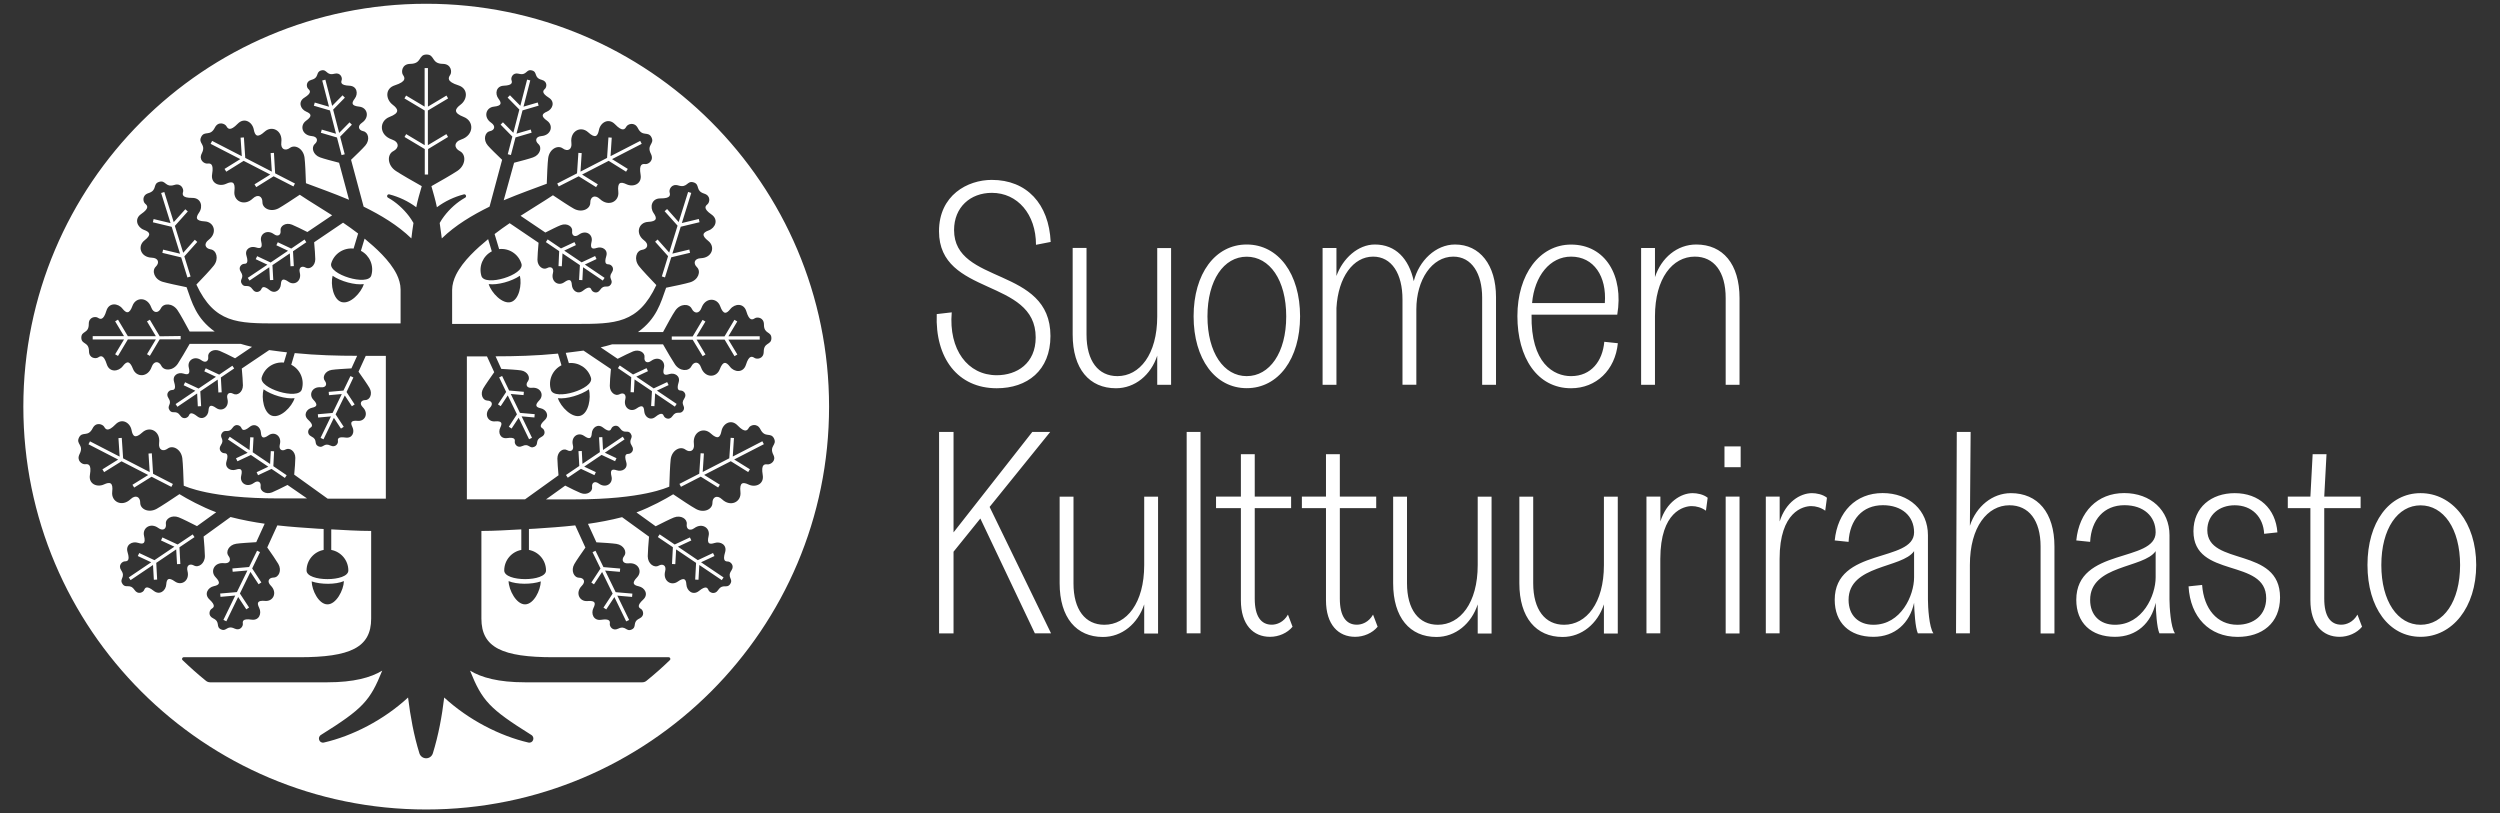 <?xml version="1.0" encoding="UTF-8"?> <svg xmlns="http://www.w3.org/2000/svg" xmlns:xlink="http://www.w3.org/1999/xlink" version="1.1" x="0px" y="0px" height="1080" width="3320" viewBox="0 0 3320 1080" style="enable-background:new 0 0 3320 1080;" xml:space="preserve"><rect x="0" y="0" width="3320" height="1080" fill="#333333" stroke="none"/> <style type="text/css"> .st0{fill:#FFFFFF;} .st1{display:none;} .st2{display:inline;fill:#FFFFFF;} </style> <g id="Black"> <path class="st0" d="M2290.1,592.8h21.5v27.6h-21.5V592.8z M1247.1,573.6h19.2V707l104.6-133.4h23.8l-80.5,99.6l81.6,167.9h-21.5 l-72.4-152.5l-35.6,44.1v108.5h-19.2V573.6z M1466.6,829.7c29.5,0,52.9-28.7,52.9-79.3v-90.8h18.4v181.7h-18.4v-38.7 c-8.4,25.7-29.5,43.3-54.8,43.3c-35.3,0-57.5-25.7-57.5-71.3v-115h18.4v115C1425.5,809.7,1441.3,829.7,1466.6,829.7z M1575.9,573.6 h18.4v267.5h-18.4V573.6z M1647.9,797.1V674.8h-33v-15.3h33v-56.3h18.4v56.3h48.3v15.3h-48.3v120.3c0,23.4,8.4,34.5,22.6,34.5 c6.5,0,15.7-3.1,21.5-13.4l6.1,16.1c-6.9,8.4-18.4,13.4-29.9,13.4C1664.3,845.7,1647.9,829.7,1647.9,797.1z M1760.9,797.1V674.8 h-32v-15.3h32v-56.3h18.4v56.3h48.3v15.3h-48.3v120.3c0,23.4,8.4,34.5,22.6,34.5c6.5,0,15.7-3.1,21.5-13.4l6.1,16.1 c-6.9,8.4-18.4,13.4-29.9,13.4C1777.4,845.7,1760.9,829.7,1760.9,797.1z M1909.5,829.7c29.5,0,52.9-28.7,52.9-79.3v-90.8h18.4 v181.7h-18.4v-38.7c-8.4,25.7-29.5,43.3-54.8,43.3c-35.3,0-57.5-25.7-57.5-71.3v-115h18.4v115 C1868.5,809.7,1884.2,829.7,1909.5,829.7z M2077.1,829.7c29.5,0,52.9-28.7,52.9-79.3v-90.8h18.4v181.7H2130v-38.7 c-8.4,25.7-29.5,43.3-54.8,43.3c-35.3,0-57.5-25.7-57.5-71.3v-115h18.4v115C2036.1,809.7,2051.9,829.7,2077.1,829.7z M2186.6,659.5 h18.4v33c8-25.7,27.2-37.6,42.9-37.6c5.7,0,14.2,1.5,19.9,6.1l-2.3,17.2c-5.7-4.2-12.6-6.1-18.8-6.1c-10,0-41.8,6.9-41.8,70.1v98.9 h-18.4V659.5z M2291.7,659.5h18.4v181.7h-18.4V659.5z M2345,659.5h18.4v33c8-25.7,27.2-37.6,42.9-37.6c5.7,0,14.2,1.5,19.9,6.1 l-2.3,17.2c-5.7-4.2-12.6-6.1-18.8-6.1c-10,0-41.8,6.9-41.8,70.1v98.9H2345V659.5z M2560.3,796.3v-85.5c0-33-24.9-56-60.2-56 c-35.6,0-59.8,24.9-63.6,62.9l18.4,1.9c1.5-29.5,18.4-48.7,45.6-48.7c25.3,0,41.4,14.6,41.4,36c0,40.6-105.4,19.9-105.4,89.7 c0,30.3,19.5,49.1,51.4,49.1c28.7,0,48.3-18.4,54-45.2c0.4,11.9,1.5,32.6,5,40.6h20.7C2561.8,833.1,2560.3,805.9,2560.3,796.3z M2541.9,766.8c0,23.8-17.2,62.9-54,62.9c-19.9,0-33-12.6-33-33c0-46.8,71.3-41.8,87-64.8V766.8z M2668.5,671 c-29.1,0-52.5,28.7-52.5,79.3v90.8h-18.4l1-267.5h18.4l-1,124.6c8.4-25.7,29.9-43.3,54.4-43.3c35.6,0,57.9,25.7,57.9,70.9v115.4 h-18.4V725.8C2709.9,690.9,2694.2,671,2668.5,671z M2881.1,796.3v-85.5c0-33-24.9-56-60.2-56c-35.6,0-59.8,24.9-63.6,62.9l18.4,1.9 c1.5-29.5,18.4-48.7,45.6-48.7c25.3,0,41.4,14.6,41.4,36c0,40.6-105.4,19.9-105.4,89.7c0,30.3,19.5,49.1,51.4,49.1 c28.7,0,48.3-18.4,54-45.2c0.4,11.9,1.5,32.6,5,40.6h20.7C2882.6,833.1,2881.1,805.9,2881.1,796.3z M2862.7,766.8 c0,23.8-17.2,62.9-54,62.9c-19.9,0-33-12.6-33-33c0-46.8,71.3-41.8,87-64.8V766.8z M2906.4,778.7l18-1.9 c2.3,31.8,19.9,52.9,46.8,52.9c21.8,0,38.3-13,38.3-35.3c0-53.7-96.6-25.7-96.6-88.9c0-31.8,23.8-50.6,54.8-50.6 c32.6,0,54.4,20.7,56.7,52.1l-17.6,1.9c-1.1-22.2-16.1-37.9-39.1-37.9c-20.7,0-36.4,13-36.4,33c0,48.3,96.6,21.5,96.6,89.3 c0,34.5-24.1,52.5-56.3,52.5C2934,845.7,2908.7,819.7,2906.4,778.7z M3068.2,797.1V674.8h-30v-15.3h30l3-56.3h18.4l-3,56.3h48.3 v15.3h-48.3v120.3c0,23.4,8.4,34.5,22.6,34.5c6.5,0,15.7-3.1,21.5-13.4l6.1,16.1c-6.9,8.4-18.4,13.4-29.9,13.4 C3084.7,845.7,3068.2,829.7,3068.2,797.1z M3214.5,654.9c-41.8,0-70.5,38.7-70.5,95.4s28.7,95.4,70.5,95.4 c42.2,0,73.9-39.1,73.9-95.4C3288.4,694,3256.7,654.9,3214.5,654.9z M3214.5,829.7c-30.3,0-52.1-31-52.1-79.3s21.8-79.3,52.1-79.3 c30.3,0,52.5,30.7,52.5,79.3C3267,799,3244.8,829.7,3214.5,829.7z M1244,417.1l19.9-2.3c-4.2,49.4,21.1,83.5,59.8,83.5 c26.8,0,51.7-15.7,51.7-50.2c0-79-128.4-54.4-128.4-141c0-47.9,37.9-68.2,70.1-68.2c46.4,0,75.9,31.8,78.2,82.4l-19.5,3.8 c0-40.6-24.5-69-58.6-69c-28.7,0-50.2,19.2-50.2,49.4c0,73.2,128,47.9,128,140.7c0,46-31,69.4-71.3,69.4 C1272,515.6,1241.7,475.7,1244,417.1z M1483.9,499.5c29.5,0,52.9-28.7,52.9-79.3v-90.8h18.4V511h-18.4v-38.7 c-8.4,25.7-29.5,43.3-54.8,43.3c-35.3,0-57.5-25.7-57.5-71.3v-115h18.4v115C1442.9,479.5,1458.6,499.5,1483.9,499.5z M1655.6,324.7 c-41.8,0-70.5,38.7-70.5,95.4s28.7,95.4,70.5,95.4c42.2,0,70.9-39.1,70.9-95.4C1726.5,363.8,1697.8,324.7,1655.6,324.7z M1655.6,499.5c-30.3,0-52.1-31-52.1-79.3s21.8-79.3,52.1-79.3c30.3,0,52.5,30.7,52.5,79.3C1708.1,468.8,1685.9,499.5,1655.6,499.5 z M1823.5,340.8c-26.4,0-46.4,27.2-48.7,68.2V511h-18.4V329.3h18.4v37.2c8.4-23.4,28.7-41.8,51-41.8c27.6,0,45.2,18.8,51.7,48.7 c6.9-27.2,29.1-48.7,54.8-48.7c33,0,54.4,27.2,54.4,69.8V511h-18.4V395.2c0-31.8-13.8-54.4-38.3-54.4c-28.4,0-49.1,30.7-49.1,70.1 v100h-18.4V397.9C1862.6,363.4,1848.1,340.8,1823.5,340.8z M2086.4,499.5c-23,0-53.7-16.9-52.5-81.6h113.8 c8.8-51.7-15.7-93.1-61.3-93.1c-41.8,0-71.3,39.5-71.3,95c0,54.8,26.1,95.8,71.3,95.8c33.3,0,58.6-24.1,62.1-59.8l-18-1.9 C2128.2,479.5,2113.2,499.5,2086.4,499.5z M2086.4,340.8c30.3,0,47.5,26.4,44.8,61.7h-96.6C2037.7,366.5,2058.4,340.8,2086.4,340.8 z M2250.7,340.8c-29.5,0-52.9,28.7-52.9,79.3V511h-18.4V329.3h18.4V368c8.4-25.7,29.5-43.3,54.8-43.3c35.3,0,57.5,25.7,57.5,71.3 v115h-18.4V396C2291.8,360.7,2276,340.8,2250.7,340.8z M345.3,733.2l-3.9-1.9L330.8,753l-22.2,1.9l0.4,4.4l19.6-1.7l-14,28.7 l-22.2,1.9l0.4,4.4l19.6-1.7l-15.7,32.3l3.9,1.9l15.7-32.3l10.8,16.4l3.7-2.4l-12.2-18.6l14-28.7l10.8,16.4l3.7-2.4l-12.2-18.6 L345.3,733.2z M291.1,497.5l-17.9-8.4l-1.9,4l15.5,7.3l-23.1,15.6l-17.9-8.4l-1.9,4l15.5,7.3l-26.2,17.7l2.4,3.6l26.2-17.7 l0.9,17.1l4.4-0.2l-1.1-19.7l23.1-15.6l0.9,17.1l4.4-0.2l-1.1-19.7l17.7-12l-2.4-3.6L291.1,497.5z M212.1,446.6l-13.1-22l-3.8,2.2 l11.8,19.7l-37.2,0l-13.1-22l-3.8,2.2l11.8,19.7l-41.6,0l0,4.4l41.6,0l-11.8,19.7l3.8,2.2l13.1-22l37.2,0l-11.8,19.7l3.8,2.2 l13.1-22l27.8,0l0-4.4L212.1,446.6z M235.9,723.1l-20.2-9.4l-1.9,4l17.8,8.3l-26.5,17.9l-20.2-9.5l-1.9,4l17.8,8.3l-29.8,20.1 l2.4,3.6l29.8-20.1l1.1,19.6l4.4-0.2l-1.2-22.2l26.5-17.9l1.1,19.6l4.4-0.2l-1.2-22.2l20-13.5l-2.4-3.6L235.9,723.1z M364,599.3 l-4.4-0.2l-0.9,17.1l-23.1-15.6l1.1-19.7l-4.4-0.2l-0.9,17.1L305.1,580l-2.4,3.6l26.2,17.7l-15.5,7.3l1.9,4l17.9-8.4l23.1,15.6 l-15.5,7.3l1.9,4l17.9-8.4l17.7,12l2.4-3.6l-17.7-12L364,599.3z M201.6,602l-4.4,0.3l1.6,24.6l-35.3-18.2l-1.8-27.2l-4.4,0.3 l1.6,24.6l-39.4-20.3l-2,3.9l39.4,20.3l-20.9,13l2.3,3.7l23.1-14.4l35.4,18.2l-20.9,13l2.3,3.7l23.1-14.4l26.3,13.5l2-3.9 l-26.3-13.5L201.6,602z M469.3,501.3l-3.9-1.9l-9.3,19.3l-19.6,1.7l0.4,4.4l17-1.5l-12.2,25.1l-19.6,1.7l0.4,4.4l17-1.5l-13.8,28.5 l3.9,1.9l13.8-28.5l9.4,14.3l3.7-2.4l-10.8-16.5l12.2-25.1l9.4,14.3l3.7-2.4l-10.8-16.5L469.3,501.3z M674.3,204.8l4.2,1.1 l6.1-23.4l21.4-6.3l-1.2-4.2l-18.9,5.5l8-30.9l21.4-6.3l-1.2-4.2l-18.9,5.5l9-34.8l-4.2-1.1l-9,34.8l-13.8-14l-3.1,3.1l15.6,15.9 l-8,30.9l-13.8-14l-3.1,3.1l15.6,15.9L674.3,204.8z M262,321.3l-3.3-2.9l-15.4,17.3l-11.1-35.7l17.2-19.2l-3.3-2.9L230.7,295 l-12.5-40l-4.2,1.3l12.5,40l-22.5-5.4l-1,4.3l25,6l11.1,35.7l-22.5-5.4l-1,4.3l25,6l8.3,26.7l4.2-1.3l-8.3-26.7L262,321.3z M363.8,203l-4.4,0.3l1.6,24.6l-35.3-18.2l-1.8-27.2l-4.4,0.3l1.6,24.6l-39.4-20.3l-2,3.9l39.4,20.3l-20.9,13l2.3,3.7l23.1-14.4 l35.3,18.2l-20.9,13l2.3,3.7l23.1-14.4l26.3,13.5l2-3.9l-26.3-13.5L363.8,203z M386.8,330.1l-17.9-8.4l-1.9,4l15.5,7.3l-23.1,15.6 l-17.9-8.4l-1.9,4l15.5,7.3L329,369l2.4,3.6l26.2-17.7l0.9,17.1l4.4-0.2l-1.1-19.7l23.1-15.6l0.9,17.1l4.4-0.2l-1.1-19.7l17.7-12 l-2.4-3.6L386.8,330.1z M464.2,162.5l-13.8,14l-8-30.9l15.6-15.9l-3.1-3.1l-13.8,14l-9-34.8l-4.2,1.1l9,34.8l-18.9-5.5l-1.2,4.2 l21.4,6.3l8,30.9l-18.9-5.5l-1.2,4.2l21.4,6.3l6.1,23.4l4.2-1.1l-6.1-23.4l15.6-15.9L464.2,162.5z M768.5,234.1l23.1,14.4l2.3-3.7 l-20.9-13l35.3-18.2l23.1,14.4l2.3-3.7l-20.9-13l39.4-20.3l-2-3.9l-39.4,20.3l1.6-24.6l-4.4-0.3l-1.8,27.2l-35.3,18.2l1.6-24.6 l-4.4-0.3l-1.8,27.2l-26.3,13.5l2,3.9L768.5,234.1z M837.4,520.8l4.4,0.2l0.9-17.1l23.1,15.6l-1.1,19.7l4.4,0.2l0.9-17.1l26.2,17.7 l2.4-3.6l-26.2-17.7l15.5-7.3l-1.9-4l-17.9,8.4l-23.1-15.6l15.5-7.3l-1.9-4l-17.9,8.4l-17.7-12l-2.4,3.6l17.7,12L837.4,520.8z M664.9,539.4l9.4-14.3l12.2,25.1l-10.8,16.5l3.7,2.4l9.4-14.3l13.8,28.5l3.9-1.9l-13.8-28.5l17,1.5l0.4-4.4l-19.6-1.7l-12.2-25.1 l17,1.5l0.4-4.4l-19.6-1.7l-9.3-19.3l-3.9,1.9l9.3,19.3L661.3,537L664.9,539.4z M771.5,622.6l17.9,8.4l1.9-4l-15.5-7.3l23.1-15.6 l17.9,8.4l1.9-4l-15.5-7.3l26.2-17.7l-2.4-3.6l-26.2,17.7l-0.9-17.1l-4.4,0.2l1.1,19.7l-23.1,15.6l-0.9-17.1l-4.4,0.2l1.1,19.7 l-17.7,12l2.4,3.6L771.5,622.6z M566,5C270.5,5,31,244.5,31,540s239.5,535,535,535s535-239.5,535-535S861.5,5,566,5z M1019.3,616.7 c-3.9-0.4-8.9-0.5-6.4,14.1c2.1,12.2-9.6,17-18.7,12.7c-7.8-3.7-12.3-3-10.9,9.9c1.5,13.1-13,20.5-24.4,9.7 c-6.8-6.4-12.9-2.9-12.8,4.8c0.1,8.4-11.2,13.9-21.7,8.1c-6.3-3.4-20.7-13-30.4-19.6c-9.8,6.1-29.7,17-48.8,24.1l25.5,18.4 c8.5-4.3,19.3-9.7,24.3-11.7c9.3-3.6,17.9,2,17,8.9c-0.9,6.3,3.8,9.8,10,5.3c10.5-7.7,21.6-0.1,19,10.5c-2.5,10.4,1.1,11.4,7.9,9.2 c8-2.6,17,2.6,14,12.4c-3.6,11.7,0.6,12.1,3.8,12.2c3.2,0.1,9.2,5.1,4.6,11.9c-6.4,9.3,3,11.1-1.6,17.9l0,0.1 c-4.7,6.7-9.7-1.3-16.1,8.1c-4.6,6.8-11.5,3-12.7,0.1c-1.2-3-3.2-6.7-12.7,1c-8,6.4-16.1-0.1-16.7-8.5c-0.4-7.1-2.8-10.1-11.5-3.9 c-8.9,6.3-20-1.2-16.7-13.8c2-7.5-3-10.5-8.6-7.4c-6,3.4-14.5-2.6-14.5-12.5c0-5.2,0.9-16.7,1.7-26l-35.8-25.9 c-15,3.9-31.6,7-45.3,8.9l11.2,24.5c9.5,0.5,21.3,1.3,26.6,2.1c9.8,1.5,14.5,10.7,10.2,16.2c-3.9,5-1.7,10.4,6,9.6 c13-1.4,18.7,10.8,11.2,18.6c-7.4,7.7-4.8,10.4,2.2,11.9c8.2,1.8,13.4,10.8,5.9,17.7c-9,8.3-5.6,10.8-2.8,12.4 c2.7,1.7,5.4,9-2,12.6c-10.2,4.9-3,11.1-10.4,14.7l-0.1,0c-7.4,3.5-7.8-6-17.9-1.1c-7.4,3.6-11.5-3.1-11.1-6.3 c0.4-3.2,0.6-7.4-11.5-5.5c-10.1,1.5-13.9-8.2-10.2-15.7c3.2-6.4,2.7-10.1-7.9-9.2c-10.8,1-16.7-11.1-7.5-20.3 c5.4-5.5,2.7-10.6-3.7-10.7c-6.9-0.1-11.2-9.5-6.3-18.1c2.6-4.6,9.3-14.2,14.7-21.9l-13.5-29.5c-17.8,2-35.8,3.2-53.7,4.4 c-2.6,0.2-5.2,0.3-7.8,0.4v27.8c12.9,2.4,22.7,13.7,22.7,27.3c0,15.3-55.5,15.3-55.5,0c0-13.6,9.8-24.9,22.7-27.3V703 c-17.2,0.9-35.3,2.1-53,2.1v116.4l0,0c0,38.6,28,51.3,95.5,51.3H888c2,0,3,2.4,1.6,3.8c-10,9.7-20.4,18.9-31.2,27.6 c-1.5,1.2-3.4,1.9-5.4,1.9H697.1c-35.1,0-57.8-6.3-72.9-15.5c16.2,40.2,25.6,50.5,81.4,85.4c5.3,3.3,2.3,11.4-3.9,10.1 c-37.9-8.8-79.4-30-111.8-59.8c-3,25-7.6,50-15.1,74.2c-1.3,4-4.9,6.5-8.9,6.5c-4,0-7.6-2.6-8.9-6.5c-7.5-24.2-12-49.1-15.1-74.2 c-32.4,29.9-73.9,51.1-111.8,59.8c-6.1,1.3-9.1-6.8-3.9-10.1c55.8-34.9,65.2-45.2,81.4-85.4c-15.1,9.2-37.8,15.5-72.9,15.5H279 c-2,0-3.9-0.7-5.4-1.9c-10.8-8.7-21.2-18-31.2-27.6c-1.4-1.4-0.4-3.8,1.6-3.8h153.4c67.5,0,95.5-12.7,95.5-51.3l0,0V705.1 c-17.6,0-35.8-1.2-53-2.1v27.3c12.9,2.4,22.7,13.7,22.7,27.3c0,15.3-55.5,15.3-55.5,0c0-13.6,9.8-24.9,22.7-27.3v-27.8 c-2.6-0.1-5.2-0.3-7.8-0.4c-17.9-1.2-35.9-2.4-53.7-4.4L354.9,727c5.4,7.7,12.1,17.4,14.7,21.9c5,8.6,0.6,18-6.3,18.1 c-6.4,0.1-9.2,5.2-3.7,10.7c9.2,9.2,3.3,21.3-7.5,20.3c-10.6-1-11.1,2.8-7.9,9.2c3.7,7.5-0.1,17.2-10.2,15.7 c-12.1-1.8-11.9,2.4-11.5,5.5c0.4,3.2-3.6,9.9-11.1,6.3c-10.2-4.9-10.5,4.6-17.9,1.1l-0.1,0c-7.4-3.6-0.2-9.8-10.4-14.7 c-7.4-3.6-4.7-10.9-2-12.6c2.7-1.7,6.1-4.1-2.8-12.4c-7.5-6.9-2.3-16,5.9-17.7c7-1.5,9.6-4.2,2.2-11.9c-7.5-7.8-1.8-20,11.2-18.6 c7.7,0.8,9.9-4.5,6-9.6c-4.3-5.5,0.4-14.7,10.2-16.2c5.3-0.8,17.1-1.5,26.6-2.1l11.2-24.5c-13.6-1.9-30.3-5-45.3-8.9l-35.8,25.9 c0.8,9.3,1.7,20.8,1.7,26c0,9.9-8.5,15.9-14.5,12.5c-5.6-3.1-10.5-0.1-8.6,7.4c3.3,12.6-7.9,20.1-16.7,13.8 c-8.7-6.2-11-3.2-11.5,3.9c-0.5,8.3-8.7,14.9-16.7,8.5c-9.6-7.6-11.5-3.9-12.7-1c-1.2,3-8.1,6.7-12.7-0.1 c-6.4-9.3-11.4-1.3-16.1-8.1l0-0.1c-4.6-6.8,4.7-8.6-1.6-17.9c-4.6-6.8,1.4-11.8,4.6-11.9c3.2-0.1,7.4-0.5,3.8-12.2 c-3-9.7,6-15,14-12.4c6.8,2.2,10.4,1.1,7.9-9.2c-2.6-10.5,8.5-18.2,19-10.5c6.2,4.5,10.9,1.1,10-5.3c-1-6.9,7.7-12.5,17-8.9 c5.1,2,15.8,7.4,24.3,11.7l25.5-18.4c-19.1-7.1-39-18-48.8-24.1c-9.8,6.6-24.1,16.1-30.4,19.6c-10.6,5.8-21.8,0.3-21.7-8.1 c0.1-7.8-6-11.2-12.8-4.8c-11.4,10.9-25.9,3.4-24.4-9.7c1.5-12.8-3.1-13.5-10.9-9.9c-9.2,4.3-20.8-0.6-18.7-12.7 c2.5-14.6-2.5-14.5-6.4-14.1c-3.9,0.4-11.9-4.7-7.3-13.6c6.2-12.2-5.3-12.9-0.8-21.8l0-0.1c4.6-8.8,11.9,0,18.1-12.2 c4.5-8.9,13.3-5.4,15.3-2.1c1.9,3.4,4.8,7.5,15.1-3.1c8.6-8.9,19.4-2.3,21.3,7.6c1.6,8.5,4.9,11.7,14.4,3c9.7-8.9,24.2-1.6,22.2,14 c-1.2,9.3,5.2,12.1,11.4,7.5c6.7-5,17.8,0.8,19.4,12.8c0.9,7.3,1.5,24.6,1.9,36.5c2.5,0.9,35.2,16.9,125.5,16.9h38.2L381.8,644 c-7.4,3.7-16.3,8.2-20.6,9.9c-8.3,3.2-16-1.8-15.1-7.9c0.8-5.7-3.4-8.8-8.9-4.7c-9.4,6.9-19.2,0.1-16.9-9.4c2.3-9.2-1-10.2-7-8.2 c-7.1,2.3-15.2-2.4-12.5-11c3.2-10.4-0.5-10.8-3.4-10.9c-2.9-0.1-8.2-4.5-4.1-10.6c5.7-8.3-2.6-9.9,1.4-16l0-0.1 c4.2-6,8.7,1.1,14.3-7.2c4.1-6.1,10.2-2.7,11.3-0.1c1.1,2.6,2.8,6,11.3-0.9c7.1-5.7,14.4,0.1,14.9,7.6c0.4,6.3,2.5,9,10.2,3.5 c7.9-5.6,17.9,1.1,14.9,12.3c-1.7,6.6,2.7,9.4,7.7,6.6c5.4-3,12.9,2.3,12.9,11.1c0,4.5-0.7,14.2-1.5,22.3l44.4,31.9h77.3V472.6 h-26.7l-9.6,21c5,7.1,12,17.1,14.6,21.6c4.4,7.7,0.6,16.1-5.6,16.1c-5.7,0.1-8.2,4.6-3.3,9.5c8.2,8.2,2.9,19-6.7,18.1 c-9.5-0.9-9.9,2.5-7.1,8.2c3.3,6.7,0,15.3-9,14c-10.8-1.6-10.6,2.1-10.2,5c0.4,2.8-3.2,8.8-9.9,5.6c-9.1-4.3-9.4,4.1-16,1l-0.1,0 c-6.6-3.2-0.2-8.7-9.3-13.1c-6.6-3.2-4.2-9.7-1.8-11.2c2.4-1.5,5.5-3.7-2.6-11.1c-6.7-6.2-2-14.2,5.2-15.8 c6.2-1.3,8.5-3.8,1.9-10.6c-6.7-7-1.6-17.8,9.9-16.6c6.8,0.7,8.8-4.1,5.3-8.6c-3.8-4.9,0.3-13.1,9.1-14.5c5.2-0.8,17.4-1.5,26.2-2 l7.6-16.7c-25.9,0-53.7-0.7-82.9-3.6l-4.6,15.5c11.8,6,17.9,19.7,14,32.8c-4.4,14.7-57.6-1.4-53.2-16.1c3.9-13,16.4-20.9,29.4-19.6 l4.1-13.6c-0.4,0-16-1.9-23.6-3l-36.4,24.5c0.7,8.1,1.5,17.9,1.5,22.4c0,8.9-7.5,14.2-12.9,11.1c-5-2.8-9.4-0.1-7.7,6.6 c2.9,11.2-7,17.9-14.9,12.3c-7.8-5.5-9.8-2.8-10.2,3.5c-0.5,7.4-7.8,13.2-14.9,7.6c-8.5-6.8-10.2-3.5-11.3-0.9 c-1.1,2.6-7.2,6-11.3-0.1c-5.7-8.3-10.2-1.2-14.3-7.2l0-0.1c-4.1-6.1,4.2-7.6-1.4-16c-4.1-6.1,1.2-10.5,4.1-10.6 c2.9-0.1,6.6-0.4,3.4-10.9c-2.7-8.7,5.4-13.3,12.5-11c6.1,2,9.3,1,7-8.2c-2.3-9.4,7.6-16.2,16.9-9.4c5.5,4.1,9.7,0.9,8.9-4.7 c-0.9-6.1,6.9-11.2,15.1-7.9c4.3,1.7,13.2,6.1,20.6,9.9l22.5-15.2c-5.1-1.1-10.1-2.5-15.1-4c-27.1,0-53.4,0-67.7,0 c-5.3,9.3-12.3,21.2-15.8,26.5c-6.4,9.5-18.2,9.8-21.8,2.7c-3.3-6.6-10-6.8-12.9,1.5c-4.9,14.1-20.3,14.2-24.8,2.5 c-4.4-11.4-8.5-10.1-13.5-3.6c-5.8,7.6-17.8,8.6-21.3-2.5c-4.2-13.4-8.4-11.1-11.5-9c-3.1,2-12,1.3-12.1-8.2 c-0.1-13-10-8.6-10.2-18l0-0.1c0-9.4,10-5.1,9.9-18.1c-0.1-9.5,8.9-10.4,12-8.4c3.1,2,7.4,4.2,11.4-9.2 c3.4-11.2,15.3-10.4,21.3-2.9c5.1,6.4,9.2,7.7,13.4-3.8c4.3-11.7,19.7-12,24.8,2.1c3,8.3,9.7,7.9,12.9,1.3 c3.5-7.2,15.4-7.1,21.9,2.3c3.7,5.3,10.9,18.6,16.3,28.6c8.1,0,19.2,0,33.3,0c-24.7-17.7-30.2-38.3-37.4-58.9 c-10.9-2.2-25.7-5.4-31.9-7.2c-10.9-3.3-14.7-14.6-9-20.1c5.3-5.1,3.6-11.6-5.3-11.9c-15-0.5-19.5-15.3-9.7-23 c9.7-7.5,7.1-11.1-0.6-13.9c-9-3.3-13.5-14.5-3.8-21.1c11.6-8,8.1-11.3,5.3-13.7c-2.8-2.3-4.7-11.1,4.3-14 c12.4-3.9,5.2-12.1,14.2-15l0.1,0c9-2.8,7.9,8,20.2,4.1c9-2.9,12.5,5.4,11.6,9c-1,3.5-1.9,8.3,12.2,8.2c11.7-0.1,14.5,11.6,9,19.5 c-4.7,6.7-4.7,11.1,7.5,11.7c12.5,0.6,17.2,15.3,5.3,24.4c-7.1,5.3-4.7,11.6,2.5,12.7c7.9,1.2,11.3,12.6,4.2,21.6 c-4.2,5.4-15.3,17.1-23.1,25.2c24.1,51.3,54.3,51.6,107.2,51.6h164l0-45.2c0-6.8-2.2-14-5.2-20.1c-9.3-18.6-28-35.2-42.6-47.3 l-4.9,16.2c11.6,6,17.7,19.7,13.8,32.7c-4.4,14.7-57.6-1.4-53.2-16.1c3.9-13,16.6-21,29.7-19.6l6-20c-6.5-5-13.2-9.8-20-14.4 l-38.4,26c0.7,8.2,1.5,18,1.5,22.5c0,8.9-7.5,14.2-12.9,11.1c-5-2.8-9.4-0.1-7.7,6.6c2.9,11.2-7,17.9-14.9,12.3 c-7.8-5.5-9.8-2.8-10.2,3.5c-0.5,7.4-7.8,13.2-14.9,7.6c-8.5-6.8-10.2-3.5-11.3-0.9c-1.1,2.6-7.2,6-11.3-0.1 c-5.7-8.3-10.2-1.2-14.3-7.2l0-0.1c-4.1-6.1,4.2-7.6-1.4-16c-4.1-6.1,1.2-10.5,4.1-10.6c2.9-0.1,6.6-0.4,3.4-10.9 c-2.7-8.7,5.4-13.3,12.5-11c6.1,2,9.3,1,7-8.2c-2.3-9.4,7.6-16.2,16.9-9.4c5.5,4.1,9.7,0.9,8.9-4.7c-0.9-6.1,6.9-11.2,15.1-7.9 c4.3,1.7,13.1,6.1,20.5,9.8l32.9-22.2c-14.5-9.4-28.6-17.6-43-27.3c-9.6,6.4-22.2,14.7-27.9,17.9c-10.6,5.8-21.8,0.3-21.7-8.1 c0.1-7.8-6-11.2-12.8-4.8c-11.4,10.9-25.9,3.4-24.4-9.7c1.5-12.8-3.1-13.5-10.9-9.9c-9.2,4.3-20.8-0.6-18.7-12.7 c2.5-14.6-2.5-14.5-6.4-14.1c-3.9,0.4-11.9-4.7-7.3-13.6c6.2-12.2-5.3-12.9-0.8-21.8l0-0.1c4.6-8.8,11.9,0,18.1-12.2 c4.5-8.9,13.3-5.4,15.3-2.1c1.9,3.4,4.8,7.5,15.1-3.1c8.6-8.9,19.4-2.3,21.3,7.6c1.6,8.5,4.9,11.7,14.4,3c9.7-8.9,24.2-1.6,22.2,14 c-1.2,9.3,5.2,12.1,11.4,7.5c6.7-5,17.8,0.8,19.4,12.8c0.9,6.8,1.5,22.4,1.9,34.1c16.1,6.1,35.6,12.9,57.2,22l-13.2-49.2 c-9.1-2.3-20.3-5.3-25.2-7.1c-9.4-3.3-12.2-13.3-7-17.8c4.8-4.2,3.6-9.9-4.1-10.5c-13-1.1-16.3-14.1-7.5-20.4 c8.7-6.2,6.7-9.3,0.1-12.1c-7.7-3.3-11.1-13.2-2.4-18.5c10.4-6.5,7.5-9.5,5.1-11.7c-2.4-2.2-3.6-9.9,4.3-12 c10.9-2.9,5.1-10.3,13-12.5l0.1,0c7.9-2,6.5,7.3,17.4,4.4c8-2.1,10.7,5.2,9.7,8.3c-1,3-2,7.1,10.2,7.6c10.2,0.4,12.1,10.7,7,17.3 c-4.3,5.7-4.6,9.4,6.1,10.5c10.8,1.1,14.3,14,3.6,21.4c-6.4,4.3-4.6,9.9,1.7,11.2c6.8,1.4,9.3,11.4,2.8,19 c-3.5,4.1-12.1,12.4-19,19l16.7,62.2c22.6,11.1,45.4,24.7,63.4,42.2c0.8-6.9,1.7-13.7,2.8-20.5c-1.8-3.2-3.9-6.3-5.9-9 c-7.5-9.8-17-18.5-27.9-24.6c-2.4-1.3-1-5,1.7-4.4c12.8,3.3,25.1,9.1,35.8,17.1c2-10.3,4.4-17.8,7.3-28 c-11.5-6.4-27.6-15.7-34.4-20.2c-11.5-7.6-11.9-21.9-3.4-26.3c7.9-4,8.2-12.1-1.9-15.5c-17.1-5.8-17.2-24.4-3.2-29.9 c13.8-5.3,12.1-10.3,4.2-16.3c-9.2-7-10.5-21.4,2.9-25.7c16.1-5.2,13.3-10.3,10.8-13.9c-2.5-3.7-1.6-14.5,9.8-14.6 c15.7-0.2,10.3-12.4,21.6-12.4c11.3,0,6,12.2,21.6,12.4c11.4,0.2,12.3,11,9.8,14.6c-2.5,3.7-5.3,8.8,10.8,13.9 c13.4,4.3,12.2,18.8,2.9,25.7c-7.9,6-9.6,10.9,4.2,16.3c14,5.4,13.9,24.1-3.2,29.9c-10.1,3.4-9.8,11.5-1.9,15.5 c8.6,4.4,8.1,18.7-3.4,26.3c-6.8,4.5-22.9,13.8-34.4,20.2c2.8,10.2,5.2,17.7,7.3,28c10.7-8,23-13.8,35.8-17.1 c2.7-0.6,4.1,3.1,1.7,4.4c-10.9,6.1-20.4,14.8-27.9,24.6c-2.1,2.7-4.1,5.8-5.9,9c1,6.8,2,13.7,2.8,20.5 c17.9-17.5,40.8-31.1,63.4-42.2l16.7-62.2c-6.9-6.6-15.5-14.9-19-19c-6.5-7.5-4-17.6,2.8-19c6.3-1.3,8-6.8,1.7-11.2 c-10.8-7.3-7.2-20.3,3.6-21.4c10.6-1.1,10.4-4.8,6.1-10.5c-5.1-6.6-3.2-16.9,7-17.3c12.2-0.5,11.2-4.6,10.2-7.6 c-1-3,1.7-10.4,9.7-8.3c10.9,2.9,9.5-6.5,17.4-4.4l0.1,0c7.9,2.1,2,9.6,13,12.5c8,2.1,6.7,9.8,4.3,12c-2.4,2.2-5.2,5.2,5.1,11.7 c8.7,5.4,5.2,15.3-2.4,18.5c-6.6,2.8-8.6,6,0.1,12.1c8.9,6.3,5.5,19.3-7.5,20.4c-7.7,0.6-8.9,6.3-4.1,10.5c5.2,4.6,2.4,14.5-7,17.8 c-4.9,1.8-16.2,4.8-25.2,7.1L668.9,266c21.6-9.1,41.1-15.9,57.2-22c0.4-11.8,1-27.3,1.9-34.1c1.6-11.9,12.6-17.8,19.4-12.8 c6.2,4.6,12.6,1.7,11.4-7.5c-2-15.6,12.5-22.9,22.2-14c9.5,8.7,12.7,5.5,14.4-3c1.9-9.9,12.7-16.5,21.3-7.6 c10.3,10.7,13.2,6.5,15.1,3.1c1.9-3.4,10.8-6.8,15.3,2.1c6.2,12.2,13.5,3.3,18.1,12.2l0,0.1c4.4,8.9-7,9.6-0.8,21.8 c4.5,8.9-3.5,14-7.3,13.6c-3.9-0.4-8.9-0.5-6.4,14.1c2.1,12.2-9.6,17-18.7,12.7c-7.8-3.7-12.3-3-10.9,9.9 c1.5,13.1-13,20.5-24.4,9.7c-6.8-6.4-12.9-2.9-12.8,4.8c0.1,8.4-11.2,13.9-21.7,8.1c-5.8-3.2-18.4-11.5-27.9-17.9 c-14.4,9.6-28.4,17.8-43,27.3l32.9,22.2c7.4-3.7,16.2-8.2,20.5-9.8c8.3-3.2,16,1.8,15.1,7.9c-0.8,5.7,3.4,8.8,8.9,4.7 c9.4-6.9,19.2-0.1,16.9,9.4c-2.3,9.2,1,10.2,7,8.2c7.1-2.3,15.2,2.4,12.5,11c-3.2,10.4,0.5,10.8,3.4,10.9c2.9,0.1,8.2,4.5,4.1,10.6 c-5.7,8.3,2.6,9.9-1.4,16l0,0.1c-4.2,6-8.7-1.1-14.3,7.2c-4.1,6.1-10.2,2.7-11.3,0.1c-1.1-2.6-2.8-6-11.3,0.9 c-7.1,5.7-14.4-0.1-14.9-7.6c-0.4-6.3-2.5-9-10.2-3.5c-7.9,5.6-17.9-1.1-14.9-12.3c1.7-6.6-2.7-9.4-7.7-6.6 c-5.4,3-12.9-2.3-12.9-11.1c0-4.5,0.8-14.3,1.5-22.5l-38.4-26c-6.8,4.6-13.5,9.4-20,14.4l6,20c13.1-1.5,25.7,6.5,29.7,19.6 c4.4,14.7-48.7,30.8-53.2,16.1c-3.9-13,2.1-26.6,13.8-32.7l-4.9-16.2c-14.6,12-33.3,28.7-42.6,47.3c-3,6.1-5.2,13.3-5.2,20.1 l0,45.2h164c52.9,0,83.1-0.3,107.2-51.6c-7.8-8.2-18.9-19.8-23.1-25.2c-7-9-3.7-20.4,4.2-21.6c7.3-1.1,9.6-7.4,2.5-12.7 c-11.9-9-7.2-23.7,5.3-24.4c12.2-0.6,12.2-5,7.5-11.7c-5.5-7.9-2.7-19.6,9-19.5c14.1,0.1,13.1-4.6,12.2-8.2c-1-3.5,2.5-11.8,11.6-9 c12.4,3.9,11.2-6.9,20.2-4.1l0.1,0c9,2.9,1.8,11.1,14.2,15c9,2.9,7.1,11.6,4.3,14c-2.8,2.3-6.3,5.7,5.3,13.7 c9.6,6.7,5.2,17.8-3.8,21.1c-7.7,2.8-10.2,6.4-0.6,13.9c9.8,7.7,5.3,22.4-9.7,23c-8.8,0.3-10.6,6.8-5.3,11.9c5.7,5.5,2,16.8-9,20.1 c-6.2,1.9-21,5-31.9,7.2c-7.3,20.6-12.8,41.2-37.4,58.9c14.1,0,25.2,0,33.3,0c5.4-10,12.6-23.3,16.3-28.6 c6.5-9.4,18.4-9.5,21.9-2.3c3.2,6.6,9.9,7,12.9-1.3c5.1-14.1,20.6-13.8,24.8-2.1c4.2,11.5,8.3,10.2,13.4,3.8 c6-7.5,17.9-8.3,21.3,2.9c4,13.5,8.3,11.2,11.4,9.2c3.1-2,12-1.1,12,8.4c-0.1,13,9.9,8.7,9.9,18.1l0,0.1c-0.1,9.4-10.1,5-10.2,18 c-0.1,9.5-9,10.2-12.1,8.2c-3.1-2-7.3-4.4-11.5,9c-3.5,11.2-15.5,10.2-21.3,2.5c-5-6.5-9.1-7.9-13.5,3.6 c-4.5,11.7-19.9,11.6-24.8-2.5c-2.9-8.4-9.6-8.1-12.9-1.5c-3.6,7.1-15.5,6.8-21.8-2.7c-3.5-5.2-10.5-17.2-15.8-26.5 c-14.3,0-40.6,0-67.7,0c-5,1.5-10,2.8-15.1,4l22.5,15.2c7.4-3.7,16.3-8.2,20.6-9.9c8.3-3.2,16,1.8,15.1,7.9 c-0.8,5.7,3.4,8.8,8.9,4.7c9.4-6.9,19.2-0.1,16.9,9.4c-2.3,9.2,1,10.2,7,8.2c7.1-2.3,15.2,2.4,12.5,11c-3.2,10.4,0.5,10.8,3.4,10.9 c2.9,0.1,8.2,4.5,4.1,10.6c-5.7,8.3,2.6,9.9-1.4,16l0,0.1c-4.2,6-8.7-1.1-14.3,7.2c-4.1,6.1-10.2,2.7-11.3,0.1 c-1.1-2.6-2.8-6-11.3,0.9c-7.1,5.7-14.4-0.1-14.9-7.6c-0.4-6.3-2.5-9-10.2-3.5c-7.9,5.6-17.9-1.1-14.9-12.3 c1.7-6.6-2.7-9.4-7.7-6.6c-5.4,3-12.9-2.3-12.9-11.1c0-4.5,0.7-14.3,1.5-22.4l-36.4-24.5c-7.6,1.1-23.2,2.9-23.6,3l4.1,13.6 c13-1.3,25.5,6.6,29.4,19.6c4.4,14.7-48.7,30.8-53.2,16.1c-4-13.1,2.2-26.8,14-32.8l-4.6-15.5c-29.2,2.9-57,3.6-82.9,3.6l7.6,16.7 c8.7,0.5,21,1.2,26.2,2c8.8,1.4,12.9,9.6,9.1,14.5c-3.5,4.5-1.5,9.3,5.3,8.6c11.6-1.2,16.7,9.6,9.9,16.6c-6.6,6.8-4.3,9.3,1.9,10.6 c7.3,1.6,11.9,9.7,5.2,15.8c-8,7.4-5,9.6-2.6,11.1c2.4,1.5,4.8,8-1.8,11.2c-9.1,4.4-2.7,9.9-9.3,13.1l-0.1,0c-6.6,3.1-6.9-5.3-16-1 c-6.6,3.2-10.2-2.8-9.9-5.6c0.4-2.8,0.6-6.6-10.2-5c-9,1.3-12.4-7.3-9-14c2.8-5.7,2.4-9-7.1-8.2c-9.6,0.9-14.9-9.9-6.7-18.1 c4.8-4.9,2.4-9.4-3.3-9.5c-6.2-0.1-10-8.5-5.6-16.1c2.6-4.5,9.6-14.5,14.6-21.6l-9.6-21h-26.7v189.8h77.3l44.4-31.9 c-0.7-8.1-1.5-17.9-1.5-22.3c0-8.9,7.5-14.2,12.9-11.1c5,2.8,9.4,0.1,7.7-6.6c-2.9-11.2,7-17.9,14.9-12.3c7.8,5.5,9.8,2.8,10.2-3.5 c0.5-7.4,7.8-13.2,14.9-7.6c8.5,6.8,10.2,3.5,11.3,0.9c1.1-2.6,7.2-6,11.3,0.1c5.7,8.3,10.2,1.2,14.3,7.2l0,0.1 c4.1,6.1-4.2,7.6,1.4,16c4.1,6.1-1.2,10.5-4.1,10.6c-2.9,0.1-6.6,0.4-3.4,10.9c2.7,8.7-5.4,13.3-12.5,11c-6.1-2-9.3-1-7,8.2 c2.3,9.4-7.6,16.2-16.9,9.4c-5.5-4.1-9.7-0.9-8.9,4.7c0.9,6.1-6.9,11.2-15.1,7.9c-4.3-1.7-13.2-6.1-20.6-9.9l-25.5,18.3h38.2 c90.3,0,122.9-16,125.5-16.9c0.4-11.9,1-29.2,1.9-36.5c1.6-11.9,12.6-17.8,19.4-12.8c6.2,4.6,12.6,1.7,11.4-7.5 c-2-15.6,12.5-22.9,22.2-14c9.5,8.7,12.7,5.5,14.4-3c1.9-9.9,12.7-16.5,21.3-7.6c10.3,10.7,13.2,6.5,15.1,3.1 c1.9-3.4,10.8-6.8,15.3,2.1c6.2,12.2,13.5,3.3,18.1,12.2l0,0.1c4.4,8.9-7,9.6-0.8,21.8C1031.2,612.1,1023.2,617.1,1019.3,616.7z M718.2,772.1c-0.4,11.9-9.3,30.2-20.7,30.5c-11.8,0.3-21.8-19-22.1-30.8c0,0,0,0,0-0.1C686.2,776.3,705.9,776.3,718.2,772.1z M413.9,772.1c12.3,4.3,32,4.3,42.8-0.4c0,0,0,0,0,0.1c-0.3,11.8-10.3,31.1-22.1,30.8C423.2,802.3,414.2,784,413.9,772.1z M350,517 c10.5,7.6,29.5,13.2,41.2,11.8c0,0,0,0,0,0.1c-3.6,11.3-18.7,26.8-30,23.2C350.3,548.6,346.9,528.6,350,517z M441.7,366.2 c10.7,7.4,29.7,12.7,41.4,11.1c0,0,0,0,0,0.1c-3.4,11.3-18.2,27.2-29.6,23.7C442.5,397.8,438.8,377.8,441.7,366.2z M678.6,401.1 c-11.3,3.4-26.1-12.4-29.6-23.7c0,0,0,0,0-0.1c11.7,1.6,30.7-3.7,41.4-11.1C693.2,377.8,689.5,397.8,678.6,401.1z M770.9,552.1 c-11.3,3.6-26.3-11.9-30-23.2c0,0,0,0,0-0.1c11.7,1.4,30.6-4.3,41.2-11.8C785.1,528.6,781.7,548.6,770.9,552.1z M933.1,473l3.8-2.2 L925.1,451l37.2,0l13.1,22l3.8-2.2L967.3,451l41.6,0l0-4.4l-41.6,0l11.8-19.7l-3.8-2.2l-13.1,22l-37.2,0l11.8-19.7l-3.8-2.2 l-13.1,22l-27.8,0l0,4.4l27.8,0L933.1,473z M878.9,367.1l4.2,1.3l8.3-26.7l25-6l-1-4.3l-22.5,5.4l11.1-35.7l25-6l-1-4.3l-22.5,5.4 l12.5-40l-4.2-1.3l-12.5,40l-15.4-17.3l-3.3,2.9l17.2,19.2l-11.1,35.7l-15.4-17.3l-3.3,2.9l17.2,19.2L878.9,367.1z M788.8,776 l10.8-16.4l14,28.7l-12.2,18.6l3.7,2.4l10.8-16.4l15.7,32.3l3.9-1.9l-15.7-32.3l19.6,1.7l0.4-4.4l-22.2-1.9l-14-28.7l19.6,1.7 l0.4-4.4l-22.2-1.9l-10.6-21.7l-3.9,1.9l10.6,21.7l-12.2,18.6L788.8,776z M595,181.9l-2.2-3.8l-24.6,14.7l0-46.2l0.1,0.1l26.8-16 l-2.2-3.8l-24.6,14.7l0-51.2h-4.4l0,51.2l-24.6-14.7l-2.2,3.8l26.8,16l0.1-0.1l0,46.2l-24.6-14.7l-2.2,3.8l26.8,16l0.1-0.1l0,34 h4.4l0-34l0.1,0.1L595,181.9z M892.4,749l4.4,0.2l1.1-19.6l26.5,17.9l-1.2,22.2l4.4,0.2l1.1-19.6l29.8,20.1l2.4-3.6L931,746.7 l17.8-8.3l-1.9-4l-20.2,9.5L900.3,726l17.8-8.3l-1.9-4l-20.2,9.4l-20-13.5l-2.4,3.6l20,13.5L892.4,749z M741.7,353.4l4.4,0.2 l0.9-17.1l23.1,15.6l-1.1,19.7l4.4,0.2l0.9-17.1l26.2,17.7l2.4-3.6l-26.2-17.7l15.5-7.3l-1.9-4l-17.9,8.4l-23.1-15.6l15.5-7.3 l-1.9-4l-17.9,8.4l-17.7-12l-2.4,3.6l17.7,12L741.7,353.4z M973.1,606.3l1.6-24.6l-4.4-0.3l-1.8,27.2l-35.3,18.2l1.6-24.6l-4.4-0.3 l-1.8,27.2l-26.3,13.5l2,3.9l26.3-13.5l23.1,14.4l2.3-3.7l-20.9-13l35.4-18.2l23.1,14.4l2.3-3.7l-20.9-13l39.4-20.3l-2-3.9 L973.1,606.3z"></path> </g> <g id="White" class="st1"> <path class="st2" d="M2290.1,592.8h21.5v27.6h-21.5V592.8z M1247.1,573.6h19.2V707l104.6-133.4h23.8l-80.5,99.6l81.6,167.9h-21.5 l-72.4-152.5l-35.6,44.1v108.5h-19.2V573.6z M1466.6,829.7c29.5,0,52.9-28.7,52.9-79.3v-90.8h18.4v181.7h-18.4v-38.7 c-8.4,25.7-29.5,43.3-54.8,43.3c-35.3,0-57.5-25.7-57.5-71.3v-115h18.4v115C1425.5,809.7,1441.3,829.7,1466.6,829.7z M1575.9,573.6 h18.4v267.5h-18.4V573.6z M1647.9,797.1V674.8h-33v-15.3h33v-56.3h18.4v56.3h48.3v15.3h-48.3v120.3c0,23.4,8.4,34.5,22.6,34.5 c6.5,0,15.7-3.1,21.5-13.4l6.1,16.1c-6.9,8.4-18.4,13.4-29.9,13.4C1664.3,845.7,1647.9,829.7,1647.9,797.1z M1760.9,797.1V674.8 h-32v-15.3h32v-56.3h18.4v56.3h48.3v15.3h-48.3v120.3c0,23.4,8.4,34.5,22.6,34.5c6.5,0,15.7-3.1,21.5-13.4l6.1,16.1 c-6.9,8.4-18.4,13.4-29.9,13.4C1777.4,845.7,1760.9,829.7,1760.9,797.1z M1909.5,829.7c29.5,0,52.9-28.7,52.9-79.3v-90.8h18.4 v181.7h-18.4v-38.7c-8.4,25.7-29.5,43.3-54.8,43.3c-35.3,0-57.5-25.7-57.5-71.3v-115h18.4v115 C1868.5,809.7,1884.2,829.7,1909.5,829.7z M2077.1,829.7c29.5,0,52.9-28.7,52.9-79.3v-90.8h18.4v181.7H2130v-38.7 c-8.4,25.7-29.5,43.3-54.8,43.3c-35.3,0-57.5-25.7-57.5-71.3v-115h18.4v115C2036.1,809.7,2051.9,829.7,2077.1,829.7z M2186.6,659.5 h18.4v33c8-25.7,27.2-37.6,42.9-37.6c5.7,0,14.2,1.5,19.9,6.1l-2.3,17.2c-5.7-4.2-12.6-6.1-18.8-6.1c-10,0-41.8,6.9-41.8,70.1v98.9 h-18.4V659.5z M2291.7,659.5h18.4v181.7h-18.4V659.5z M2345,659.5h18.4v33c8-25.7,27.2-37.6,42.9-37.6c5.7,0,14.2,1.5,19.9,6.1 l-2.3,17.2c-5.7-4.2-12.6-6.1-18.8-6.1c-10,0-41.8,6.9-41.8,70.1v98.9H2345V659.5z M2560.3,796.3v-85.5c0-33-24.9-56-60.2-56 c-35.6,0-59.8,24.9-63.6,62.9l18.4,1.9c1.5-29.5,18.4-48.7,45.6-48.7c25.3,0,41.4,14.6,41.4,36c0,40.6-105.4,19.9-105.4,89.7 c0,30.3,19.5,49.1,51.4,49.1c28.7,0,48.3-18.4,54-45.2c0.4,11.9,1.5,32.6,5,40.6h20.7C2561.8,833.1,2560.3,805.9,2560.3,796.3z M2541.9,766.8c0,23.8-17.2,62.9-54,62.9c-19.9,0-33-12.6-33-33c0-46.8,71.3-41.8,87-64.8V766.8z M2668.5,671 c-29.1,0-52.5,28.7-52.5,79.3v90.8h-18.4l1-267.5h18.4l-1,124.6c8.4-25.7,29.9-43.3,54.4-43.3c35.6,0,57.9,25.7,57.9,70.9v115.4 h-18.4V725.8C2709.9,690.9,2694.2,671,2668.5,671z M2881.1,796.3v-85.5c0-33-24.9-56-60.2-56c-35.6,0-59.8,24.9-63.6,62.9l18.4,1.9 c1.5-29.5,18.4-48.7,45.6-48.7c25.3,0,41.4,14.6,41.4,36c0,40.6-105.4,19.9-105.4,89.7c0,30.3,19.5,49.1,51.4,49.1 c28.7,0,48.3-18.4,54-45.2c0.4,11.9,1.5,32.6,5,40.6h20.7C2882.6,833.1,2881.1,805.9,2881.1,796.3z M2862.7,766.8 c0,23.8-17.2,62.9-54,62.9c-19.9,0-33-12.6-33-33c0-46.8,71.3-41.8,87-64.8V766.8z M2906.4,778.7l18-1.9 c2.3,31.8,19.9,52.9,46.8,52.9c21.8,0,38.3-13,38.3-35.3c0-53.7-96.6-25.7-96.6-88.9c0-31.8,23.8-50.6,54.8-50.6 c32.6,0,54.4,20.7,56.7,52.1l-17.6,1.9c-1.1-22.2-16.1-37.9-39.1-37.9c-20.7,0-36.4,13-36.4,33c0,48.3,96.6,21.5,96.6,89.3 c0,34.5-24.1,52.5-56.3,52.5C2934,845.7,2908.7,819.7,2906.4,778.7z M3068.2,797.1V674.8h-30v-15.3h30l3-56.3h18.4l-3,56.3h48.3 v15.3h-48.3v120.3c0,23.4,8.4,34.5,22.6,34.5c6.5,0,15.7-3.1,21.5-13.4l6.1,16.1c-6.9,8.4-18.4,13.4-29.9,13.4 C3084.7,845.7,3068.2,829.7,3068.2,797.1z M3214.5,654.9c-41.8,0-70.5,38.7-70.5,95.4s28.7,95.4,70.5,95.4 c42.2,0,73.9-39.1,73.9-95.4C3288.4,694,3256.7,654.9,3214.5,654.9z M3214.5,829.7c-30.3,0-52.1-31-52.1-79.3s21.8-79.3,52.1-79.3 c30.3,0,52.5,30.7,52.5,79.3C3267,799,3244.8,829.7,3214.5,829.7z M1244,417.1l19.9-2.3c-4.2,49.4,21.1,83.5,59.8,83.5 c26.8,0,51.7-15.7,51.7-50.2c0-79-128.4-54.4-128.4-141c0-47.9,37.9-68.2,70.1-68.2c46.4,0,75.9,31.8,78.2,82.4l-19.5,3.8 c0-40.6-24.5-69-58.6-69c-28.7,0-50.2,19.2-50.2,49.4c0,73.2,128,47.9,128,140.7c0,46-31,69.4-71.3,69.4 C1272,515.6,1241.7,475.7,1244,417.1z M1483.9,499.5c29.5,0,52.9-28.7,52.9-79.3v-90.8h18.4V511h-18.4v-38.7 c-8.4,25.7-29.5,43.3-54.8,43.3c-35.3,0-57.5-25.7-57.5-71.3v-115h18.4v115C1442.9,479.5,1458.6,499.5,1483.9,499.5z M1655.6,324.7 c-41.8,0-70.5,38.7-70.5,95.4s28.7,95.4,70.5,95.4c42.2,0,70.9-39.1,70.9-95.4C1726.5,363.8,1697.8,324.7,1655.6,324.7z M1655.6,499.5c-30.3,0-52.1-31-52.1-79.3s21.8-79.3,52.1-79.3c30.3,0,52.5,30.7,52.5,79.3C1708.1,468.8,1685.9,499.5,1655.6,499.5 z M1823.5,340.8c-26.4,0-46.4,27.2-48.7,68.2V511h-18.4V329.3h18.4v37.2c8.4-23.4,28.7-41.8,51-41.8c27.6,0,45.2,18.8,51.7,48.7 c6.9-27.2,29.1-48.7,54.8-48.7c33,0,54.4,27.2,54.4,69.8V511h-18.4V395.2c0-31.8-13.8-54.4-38.3-54.4c-28.4,0-49.1,30.7-49.1,70.1 v100h-18.4V397.9C1862.6,363.4,1848.1,340.8,1823.5,340.8z M2086.4,499.5c-23,0-53.7-16.9-52.5-81.6h113.8 c8.8-51.7-15.7-93.1-61.3-93.1c-41.8,0-71.3,39.5-71.3,95c0,54.8,26.1,95.8,71.3,95.8c33.3,0,58.6-24.1,62.1-59.8l-18-1.9 C2128.2,479.5,2113.2,499.5,2086.4,499.5z M2086.4,340.8c30.3,0,47.5,26.4,44.8,61.7h-96.6C2037.7,366.5,2058.4,340.8,2086.4,340.8 z M2250.7,340.8c-29.5,0-52.9,28.7-52.9,79.3V511h-18.4V329.3h18.4V368c8.4-25.7,29.5-43.3,54.8-43.3c35.3,0,57.5,25.7,57.5,71.3 v115h-18.4V396C2291.8,360.7,2276,340.8,2250.7,340.8z M345.3,733.2l-3.9-1.9L330.8,753l-22.2,1.9l0.4,4.4l19.6-1.7l-14,28.7 l-22.2,1.9l0.4,4.4l19.6-1.7l-15.7,32.3l3.9,1.9l15.7-32.3l10.8,16.4l3.7-2.4l-12.2-18.6l14-28.7l10.8,16.4l3.7-2.4l-12.2-18.6 L345.3,733.2z M291.1,497.5l-17.9-8.4l-1.9,4l15.5,7.3l-23.1,15.6l-17.9-8.4l-1.9,4l15.5,7.3l-26.2,17.7l2.4,3.6l26.2-17.7 l0.9,17.1l4.4-0.2l-1.1-19.7l23.1-15.6l0.9,17.1l4.4-0.2l-1.1-19.7l17.7-12l-2.4-3.6L291.1,497.5z M212.1,446.6l-13.1-22l-3.8,2.2 l11.8,19.7l-37.2,0l-13.1-22l-3.8,2.2l11.8,19.7l-41.6,0l0,4.4l41.6,0l-11.8,19.7l3.8,2.2l13.1-22l37.2,0l-11.8,19.7l3.8,2.2 l13.1-22l27.8,0l0-4.4L212.1,446.6z M235.9,723.1l-20.2-9.4l-1.9,4l17.8,8.3l-26.5,17.9l-20.2-9.5l-1.9,4l17.8,8.3l-29.8,20.1 l2.4,3.6l29.8-20.1l1.1,19.6l4.4-0.2l-1.2-22.2l26.5-17.9l1.1,19.6l4.4-0.2l-1.2-22.2l20-13.5l-2.4-3.6L235.9,723.1z M364,599.3 l-4.4-0.2l-0.9,17.1l-23.1-15.6l1.1-19.7l-4.4-0.2l-0.9,17.1L305.1,580l-2.4,3.6l26.2,17.7l-15.5,7.3l1.9,4l17.9-8.4l23.1,15.6 l-15.5,7.3l1.9,4l17.9-8.4l17.7,12l2.4-3.6l-17.7-12L364,599.3z M201.6,602l-4.4,0.3l1.6,24.6l-35.3-18.2l-1.8-27.2l-4.4,0.3 l1.6,24.6l-39.4-20.3l-2,3.9l39.4,20.3l-20.9,13l2.3,3.7l23.1-14.4l35.4,18.2l-20.9,13l2.3,3.7l23.1-14.4l26.3,13.5l2-3.9 l-26.3-13.5L201.6,602z M469.3,501.3l-3.9-1.9l-9.3,19.3l-19.6,1.7l0.4,4.4l17-1.5l-12.2,25.1l-19.6,1.7l0.4,4.4l17-1.5l-13.8,28.5 l3.9,1.9l13.8-28.5l9.4,14.3l3.7-2.4l-10.8-16.5l12.2-25.1l9.4,14.3l3.7-2.4l-10.8-16.5L469.3,501.3z M674.3,204.8l4.2,1.1 l6.1-23.4l21.4-6.3l-1.2-4.2l-18.9,5.5l8-30.9l21.4-6.3l-1.2-4.2l-18.9,5.5l9-34.8l-4.2-1.1l-9,34.8l-13.8-14l-3.1,3.1l15.6,15.9 l-8,30.9l-13.8-14l-3.1,3.1l15.6,15.9L674.3,204.8z M262,321.3l-3.3-2.9l-15.4,17.3l-11.1-35.7l17.2-19.2l-3.3-2.9L230.7,295 l-12.5-40l-4.2,1.3l12.5,40l-22.5-5.4l-1,4.3l25,6l11.1,35.7l-22.5-5.4l-1,4.3l25,6l8.3,26.7l4.2-1.3l-8.3-26.7L262,321.3z M363.8,203l-4.4,0.3l1.6,24.6l-35.3-18.2l-1.8-27.2l-4.4,0.3l1.6,24.6l-39.4-20.3l-2,3.9l39.4,20.3l-20.9,13l2.3,3.7l23.1-14.4 l35.3,18.2l-20.9,13l2.3,3.7l23.1-14.4l26.3,13.5l2-3.9l-26.3-13.5L363.8,203z M386.8,330.1l-17.9-8.4l-1.9,4l15.5,7.3l-23.1,15.6 l-17.9-8.4l-1.9,4l15.5,7.3L329,369l2.4,3.6l26.2-17.7l0.9,17.1l4.4-0.2l-1.1-19.7l23.1-15.6l0.9,17.1l4.4-0.2l-1.1-19.7l17.7-12 l-2.4-3.6L386.8,330.1z M464.2,162.5l-13.8,14l-8-30.9l15.6-15.9l-3.1-3.1l-13.8,14l-9-34.8l-4.2,1.1l9,34.8l-18.9-5.5l-1.2,4.2 l21.4,6.3l8,30.9l-18.9-5.5l-1.2,4.2l21.4,6.3l6.1,23.4l4.2-1.1l-6.1-23.4l15.6-15.9L464.2,162.5z M768.5,234.1l23.1,14.4l2.3-3.7 l-20.9-13l35.3-18.2l23.1,14.4l2.3-3.7l-20.9-13l39.4-20.3l-2-3.9l-39.4,20.3l1.6-24.6l-4.4-0.3l-1.8,27.2l-35.3,18.2l1.6-24.6 l-4.4-0.3l-1.8,27.2l-26.3,13.5l2,3.9L768.5,234.1z M837.4,520.8l4.4,0.2l0.9-17.1l23.1,15.6l-1.1,19.7l4.4,0.2l0.9-17.1l26.2,17.7 l2.4-3.6l-26.2-17.7l15.5-7.3l-1.9-4l-17.9,8.4l-23.1-15.6l15.5-7.3l-1.9-4l-17.9,8.4l-17.7-12l-2.4,3.6l17.7,12L837.4,520.8z M664.9,539.4l9.4-14.3l12.2,25.1l-10.8,16.5l3.7,2.4l9.4-14.3l13.8,28.5l3.9-1.9l-13.8-28.5l17,1.5l0.4-4.4l-19.6-1.7l-12.2-25.1 l17,1.5l0.4-4.4l-19.6-1.7l-9.3-19.3l-3.9,1.9l9.3,19.3L661.3,537L664.9,539.4z M771.5,622.6l17.9,8.4l1.9-4l-15.5-7.3l23.1-15.6 l17.9,8.4l1.9-4l-15.5-7.3l26.2-17.7l-2.4-3.6l-26.2,17.7l-0.9-17.1l-4.4,0.2l1.1,19.7l-23.1,15.6l-0.9-17.1l-4.4,0.2l1.1,19.7 l-17.7,12l2.4,3.6L771.5,622.6z M566,5C270.5,5,31,244.5,31,540s239.5,535,535,535s535-239.5,535-535S861.5,5,566,5z M1019.3,616.7 c-3.9-0.4-8.9-0.5-6.4,14.1c2.1,12.2-9.6,17-18.7,12.7c-7.8-3.7-12.3-3-10.9,9.9c1.5,13.1-13,20.5-24.4,9.7 c-6.8-6.4-12.9-2.9-12.8,4.8c0.1,8.4-11.2,13.9-21.7,8.1c-6.3-3.4-20.7-13-30.4-19.6c-9.8,6.1-29.7,17-48.8,24.1l25.5,18.4 c8.5-4.3,19.3-9.7,24.3-11.7c9.3-3.6,17.9,2,17,8.9c-0.9,6.3,3.8,9.8,10,5.3c10.5-7.7,21.6-0.1,19,10.5c-2.5,10.4,1.1,11.4,7.9,9.2 c8-2.6,17,2.6,14,12.4c-3.6,11.7,0.6,12.1,3.8,12.2c3.2,0.1,9.2,5.1,4.6,11.9c-6.4,9.3,3,11.1-1.6,17.9l0,0.1 c-4.7,6.7-9.7-1.3-16.1,8.1c-4.6,6.8-11.5,3-12.7,0.1c-1.2-3-3.2-6.7-12.7,1c-8,6.4-16.1-0.1-16.7-8.5c-0.4-7.1-2.8-10.1-11.5-3.9 c-8.9,6.3-20-1.2-16.7-13.8c2-7.5-3-10.5-8.6-7.4c-6,3.4-14.5-2.6-14.5-12.5c0-5.2,0.9-16.7,1.7-26l-35.8-25.9 c-15,3.9-31.6,7-45.3,8.9l11.2,24.5c9.5,0.5,21.3,1.3,26.6,2.1c9.8,1.5,14.5,10.7,10.2,16.2c-3.9,5-1.7,10.4,6,9.6 c13-1.4,18.7,10.8,11.2,18.6c-7.4,7.7-4.8,10.4,2.2,11.9c8.2,1.8,13.4,10.8,5.9,17.7c-9,8.3-5.6,10.8-2.8,12.4 c2.7,1.7,5.4,9-2,12.6c-10.2,4.9-3,11.1-10.4,14.7l-0.1,0c-7.4,3.5-7.8-6-17.9-1.1c-7.4,3.6-11.5-3.1-11.1-6.3 c0.4-3.2,0.6-7.4-11.5-5.5c-10.1,1.5-13.9-8.2-10.2-15.7c3.2-6.4,2.7-10.1-7.9-9.2c-10.8,1-16.7-11.1-7.5-20.3 c5.4-5.5,2.7-10.6-3.7-10.7c-6.9-0.1-11.2-9.5-6.3-18.1c2.6-4.6,9.3-14.2,14.7-21.9l-13.5-29.5c-17.8,2-35.8,3.2-53.7,4.4 c-2.6,0.2-5.2,0.3-7.8,0.4v27.8c12.9,2.4,22.7,13.7,22.7,27.3c0,15.3-55.5,15.3-55.5,0c0-13.6,9.8-24.9,22.7-27.3V703 c-17.2,0.9-35.3,2.1-53,2.1v116.4l0,0c0,38.6,28,51.3,95.5,51.3H888c2,0,3,2.4,1.6,3.8c-10,9.7-20.4,18.9-31.2,27.6 c-1.5,1.2-3.4,1.9-5.4,1.9H697.1c-35.1,0-57.8-6.3-72.9-15.5c16.2,40.2,25.6,50.5,81.4,85.4c5.3,3.3,2.3,11.4-3.9,10.1 c-37.9-8.8-79.4-30-111.8-59.8c-3,25-7.6,50-15.1,74.2c-1.3,4-4.9,6.5-8.9,6.5c-4,0-7.6-2.6-8.9-6.5c-7.5-24.2-12-49.1-15.1-74.2 c-32.4,29.9-73.9,51.1-111.8,59.8c-6.1,1.3-9.1-6.8-3.9-10.1c55.8-34.9,65.2-45.2,81.4-85.4c-15.1,9.2-37.8,15.5-72.9,15.5H279 c-2,0-3.9-0.7-5.4-1.9c-10.8-8.7-21.2-18-31.2-27.6c-1.4-1.4-0.4-3.8,1.6-3.8h153.4c67.5,0,95.5-12.7,95.5-51.3l0,0V705.1 c-17.6,0-35.8-1.2-53-2.1v27.3c12.9,2.4,22.7,13.7,22.7,27.3c0,15.3-55.5,15.3-55.5,0c0-13.6,9.8-24.9,22.7-27.3v-27.8 c-2.6-0.1-5.2-0.3-7.8-0.4c-17.9-1.2-35.9-2.4-53.7-4.4L354.9,727c5.4,7.7,12.1,17.4,14.7,21.9c5,8.6,0.6,18-6.3,18.1 c-6.4,0.1-9.2,5.2-3.7,10.7c9.2,9.2,3.3,21.3-7.5,20.3c-10.6-1-11.1,2.8-7.9,9.2c3.7,7.5-0.1,17.2-10.2,15.7 c-12.1-1.8-11.9,2.4-11.5,5.5c0.4,3.2-3.6,9.9-11.1,6.3c-10.2-4.9-10.5,4.6-17.9,1.1l-0.1,0c-7.4-3.6-0.2-9.8-10.4-14.7 c-7.4-3.6-4.7-10.9-2-12.6c2.7-1.7,6.1-4.1-2.8-12.4c-7.5-6.9-2.3-16,5.9-17.7c7-1.5,9.6-4.2,2.2-11.9c-7.5-7.8-1.8-20,11.2-18.6 c7.7,0.8,9.9-4.5,6-9.6c-4.3-5.5,0.4-14.7,10.2-16.2c5.3-0.8,17.1-1.5,26.6-2.1l11.2-24.5c-13.6-1.9-30.3-5-45.3-8.9l-35.8,25.9 c0.8,9.3,1.7,20.8,1.7,26c0,9.9-8.5,15.9-14.5,12.5c-5.6-3.1-10.5-0.1-8.6,7.4c3.3,12.6-7.9,20.1-16.7,13.8 c-8.7-6.2-11-3.2-11.5,3.9c-0.5,8.3-8.7,14.9-16.7,8.5c-9.6-7.6-11.5-3.9-12.7-1c-1.2,3-8.1,6.7-12.7-0.1 c-6.4-9.3-11.4-1.3-16.1-8.1l0-0.1c-4.6-6.8,4.7-8.6-1.6-17.9c-4.6-6.8,1.4-11.8,4.6-11.9c3.2-0.1,7.4-0.5,3.8-12.2 c-3-9.7,6-15,14-12.4c6.8,2.2,10.4,1.1,7.9-9.2c-2.6-10.5,8.5-18.2,19-10.5c6.2,4.5,10.9,1.1,10-5.3c-1-6.9,7.7-12.5,17-8.9 c5.1,2,15.8,7.4,24.3,11.7l25.5-18.4c-19.1-7.1-39-18-48.8-24.1c-9.8,6.6-24.1,16.1-30.4,19.6c-10.6,5.8-21.8,0.3-21.7-8.1 c0.1-7.8-6-11.2-12.8-4.8c-11.4,10.9-25.9,3.4-24.4-9.7c1.5-12.8-3.1-13.5-10.9-9.9c-9.2,4.3-20.8-0.6-18.7-12.7 c2.5-14.6-2.5-14.5-6.4-14.1c-3.9,0.4-11.9-4.7-7.3-13.6c6.2-12.2-5.3-12.9-0.8-21.8l0-0.1c4.6-8.8,11.9,0,18.1-12.2 c4.5-8.9,13.3-5.4,15.3-2.1c1.9,3.4,4.8,7.5,15.1-3.1c8.6-8.9,19.4-2.3,21.3,7.6c1.6,8.5,4.9,11.7,14.4,3c9.7-8.9,24.2-1.6,22.2,14 c-1.2,9.3,5.2,12.1,11.4,7.5c6.7-5,17.8,0.8,19.4,12.8c0.9,7.3,1.5,24.6,1.9,36.5c2.5,0.9,35.2,16.9,125.5,16.9h38.2L381.8,644 c-7.4,3.7-16.3,8.2-20.6,9.9c-8.3,3.2-16-1.8-15.1-7.9c0.8-5.7-3.4-8.8-8.9-4.7c-9.4,6.9-19.2,0.1-16.9-9.4c2.3-9.2-1-10.2-7-8.2 c-7.1,2.3-15.2-2.4-12.5-11c3.2-10.4-0.5-10.8-3.4-10.9c-2.9-0.1-8.2-4.5-4.1-10.6c5.7-8.3-2.6-9.9,1.4-16l0-0.1 c4.2-6,8.7,1.1,14.3-7.2c4.1-6.1,10.2-2.7,11.3-0.1c1.1,2.6,2.8,6,11.3-0.9c7.1-5.7,14.4,0.1,14.9,7.6c0.4,6.3,2.5,9,10.2,3.5 c7.9-5.6,17.9,1.1,14.9,12.3c-1.7,6.6,2.7,9.4,7.7,6.6c5.4-3,12.9,2.3,12.9,11.1c0,4.5-0.7,14.2-1.5,22.3l44.4,31.9h77.3V472.6 h-26.7l-9.6,21c5,7.1,12,17.1,14.6,21.6c4.4,7.7,0.6,16.1-5.6,16.1c-5.7,0.1-8.2,4.6-3.3,9.5c8.2,8.2,2.9,19-6.7,18.1 c-9.5-0.9-9.9,2.5-7.1,8.2c3.3,6.7,0,15.3-9,14c-10.8-1.6-10.6,2.1-10.2,5c0.4,2.8-3.2,8.8-9.9,5.6c-9.1-4.3-9.4,4.1-16,1l-0.1,0 c-6.6-3.2-0.2-8.7-9.3-13.1c-6.6-3.2-4.2-9.7-1.8-11.2c2.4-1.5,5.5-3.7-2.6-11.1c-6.7-6.2-2-14.2,5.2-15.8 c6.2-1.3,8.5-3.8,1.9-10.6c-6.7-7-1.6-17.8,9.9-16.6c6.8,0.7,8.8-4.1,5.3-8.6c-3.8-4.9,0.3-13.1,9.1-14.5c5.2-0.8,17.4-1.5,26.2-2 l7.6-16.7c-25.9,0-53.7-0.7-82.9-3.6l-4.6,15.5c11.8,6,17.9,19.7,14,32.8c-4.4,14.7-57.6-1.4-53.2-16.1c3.9-13,16.4-20.9,29.4-19.6 l4.1-13.6c-0.4,0-16-1.9-23.6-3l-36.4,24.5c0.7,8.1,1.5,17.9,1.5,22.4c0,8.9-7.5,14.2-12.9,11.1c-5-2.8-9.4-0.1-7.7,6.6 c2.9,11.2-7,17.9-14.9,12.3c-7.8-5.5-9.8-2.8-10.2,3.5c-0.5,7.4-7.8,13.2-14.9,7.6c-8.5-6.8-10.2-3.5-11.3-0.9 c-1.1,2.6-7.2,6-11.3-0.1c-5.7-8.3-10.2-1.2-14.3-7.2l0-0.1c-4.1-6.1,4.2-7.6-1.4-16c-4.1-6.1,1.2-10.5,4.1-10.6 c2.9-0.1,6.6-0.4,3.4-10.9c-2.7-8.7,5.4-13.3,12.5-11c6.1,2,9.3,1,7-8.2c-2.3-9.4,7.6-16.2,16.9-9.4c5.5,4.1,9.7,0.9,8.9-4.7 c-0.9-6.1,6.9-11.2,15.1-7.9c4.3,1.7,13.2,6.1,20.6,9.9l22.5-15.2c-5.1-1.1-10.1-2.5-15.1-4c-27.1,0-53.4,0-67.7,0 c-5.3,9.3-12.3,21.2-15.8,26.5c-6.4,9.5-18.2,9.8-21.8,2.7c-3.3-6.6-10-6.8-12.9,1.5c-4.9,14.1-20.3,14.2-24.8,2.5 c-4.4-11.4-8.5-10.1-13.5-3.6c-5.8,7.6-17.8,8.6-21.3-2.5c-4.2-13.4-8.4-11.1-11.5-9c-3.1,2-12,1.3-12.1-8.2 c-0.1-13-10-8.6-10.2-18l0-0.1c0-9.4,10-5.1,9.9-18.1c-0.1-9.5,8.9-10.4,12-8.4c3.1,2,7.4,4.2,11.4-9.2 c3.4-11.2,15.3-10.4,21.3-2.9c5.1,6.4,9.2,7.7,13.4-3.8c4.3-11.7,19.7-12,24.8,2.1c3,8.3,9.7,7.9,12.9,1.3 c3.5-7.2,15.4-7.1,21.9,2.3c3.7,5.3,10.9,18.6,16.3,28.6c8.1,0,19.2,0,33.3,0c-24.7-17.7-30.2-38.3-37.4-58.9 c-10.9-2.2-25.7-5.4-31.9-7.2c-10.9-3.3-14.7-14.6-9-20.1c5.3-5.1,3.6-11.6-5.3-11.9c-15-0.5-19.5-15.3-9.7-23 c9.7-7.5,7.1-11.1-0.6-13.9c-9-3.3-13.5-14.5-3.8-21.1c11.6-8,8.1-11.3,5.3-13.7c-2.8-2.3-4.7-11.1,4.3-14 c12.4-3.9,5.2-12.1,14.2-15l0.1,0c9-2.8,7.9,8,20.2,4.1c9-2.9,12.5,5.4,11.6,9c-1,3.5-1.9,8.3,12.2,8.2c11.7-0.1,14.5,11.6,9,19.5 c-4.7,6.7-4.7,11.1,7.5,11.7c12.5,0.6,17.2,15.3,5.3,24.4c-7.1,5.3-4.7,11.6,2.5,12.7c7.9,1.2,11.3,12.6,4.2,21.6 c-4.2,5.4-15.3,17.1-23.1,25.2c24.1,51.3,54.3,51.6,107.2,51.6h164l0-45.2c0-6.8-2.2-14-5.2-20.1c-9.3-18.6-28-35.2-42.6-47.3 l-4.9,16.2c11.6,6,17.7,19.7,13.8,32.7c-4.4,14.7-57.6-1.4-53.2-16.1c3.9-13,16.6-21,29.7-19.6l6-20c-6.5-5-13.2-9.8-20-14.4 l-38.4,26c0.7,8.2,1.5,18,1.5,22.5c0,8.9-7.5,14.2-12.9,11.1c-5-2.8-9.4-0.1-7.7,6.6c2.9,11.2-7,17.9-14.9,12.3 c-7.8-5.5-9.8-2.8-10.2,3.5c-0.5,7.4-7.8,13.2-14.9,7.6c-8.5-6.8-10.2-3.5-11.3-0.9c-1.1,2.6-7.2,6-11.3-0.1 c-5.7-8.3-10.2-1.2-14.3-7.2l0-0.1c-4.1-6.1,4.2-7.6-1.4-16c-4.1-6.1,1.2-10.5,4.1-10.6c2.9-0.1,6.6-0.4,3.4-10.9 c-2.7-8.7,5.4-13.3,12.5-11c6.1,2,9.3,1,7-8.2c-2.3-9.4,7.6-16.2,16.9-9.4c5.5,4.1,9.7,0.9,8.9-4.7c-0.9-6.1,6.9-11.2,15.1-7.9 c4.3,1.7,13.1,6.1,20.5,9.8l32.9-22.2c-14.5-9.4-28.6-17.6-43-27.3c-9.6,6.4-22.2,14.7-27.9,17.9c-10.6,5.8-21.8,0.3-21.7-8.1 c0.1-7.8-6-11.2-12.8-4.8c-11.4,10.9-25.9,3.4-24.4-9.7c1.5-12.8-3.1-13.5-10.9-9.9c-9.2,4.3-20.8-0.6-18.7-12.7 c2.5-14.6-2.5-14.5-6.4-14.1c-3.9,0.4-11.9-4.7-7.3-13.6c6.2-12.2-5.3-12.9-0.8-21.8l0-0.1c4.6-8.8,11.9,0,18.1-12.2 c4.5-8.9,13.3-5.4,15.3-2.1c1.9,3.4,4.8,7.5,15.1-3.1c8.6-8.9,19.4-2.3,21.3,7.6c1.6,8.5,4.9,11.7,14.4,3c9.7-8.9,24.2-1.6,22.2,14 c-1.2,9.3,5.2,12.1,11.4,7.5c6.7-5,17.8,0.8,19.4,12.8c0.9,6.8,1.5,22.4,1.9,34.1c16.1,6.1,35.6,12.9,57.2,22l-13.2-49.2 c-9.1-2.3-20.3-5.3-25.2-7.1c-9.4-3.3-12.2-13.3-7-17.8c4.8-4.2,3.6-9.9-4.1-10.5c-13-1.1-16.3-14.1-7.5-20.4 c8.7-6.2,6.7-9.3,0.1-12.1c-7.7-3.3-11.1-13.2-2.4-18.5c10.4-6.5,7.5-9.5,5.1-11.7c-2.4-2.2-3.6-9.9,4.3-12 c10.9-2.9,5.1-10.3,13-12.5l0.1,0c7.9-2,6.5,7.3,17.4,4.4c8-2.1,10.7,5.2,9.7,8.3c-1,3-2,7.1,10.2,7.6c10.2,0.4,12.1,10.7,7,17.3 c-4.3,5.7-4.6,9.4,6.1,10.5c10.8,1.1,14.3,14,3.6,21.4c-6.4,4.3-4.6,9.9,1.7,11.2c6.8,1.4,9.3,11.4,2.8,19 c-3.5,4.1-12.1,12.4-19,19l16.7,62.2c22.6,11.1,45.4,24.7,63.4,42.2c0.8-6.9,1.7-13.7,2.8-20.5c-1.8-3.2-3.9-6.3-5.9-9 c-7.5-9.8-17-18.5-27.9-24.6c-2.4-1.3-1-5,1.7-4.4c12.8,3.3,25.1,9.1,35.8,17.1c2-10.3,4.4-17.8,7.3-28 c-11.5-6.4-27.6-15.7-34.4-20.2c-11.5-7.6-11.9-21.9-3.4-26.3c7.9-4,8.2-12.1-1.9-15.5c-17.1-5.8-17.2-24.4-3.2-29.9 c13.8-5.3,12.1-10.3,4.2-16.3c-9.2-7-10.5-21.4,2.9-25.7c16.1-5.2,13.3-10.3,10.8-13.9c-2.5-3.7-1.6-14.5,9.8-14.6 c15.7-0.2,10.3-12.4,21.6-12.4c11.3,0,6,12.2,21.6,12.4c11.4,0.2,12.3,11,9.8,14.6c-2.5,3.7-5.3,8.8,10.8,13.9 c13.4,4.3,12.2,18.8,2.9,25.7c-7.9,6-9.6,10.9,4.2,16.3c14,5.4,13.9,24.1-3.2,29.9c-10.1,3.4-9.8,11.5-1.9,15.5 c8.6,4.4,8.1,18.7-3.4,26.3c-6.8,4.5-22.9,13.8-34.4,20.2c2.8,10.2,5.2,17.7,7.3,28c10.7-8,23-13.8,35.8-17.1 c2.7-0.6,4.1,3.1,1.7,4.4c-10.9,6.1-20.4,14.8-27.9,24.6c-2.1,2.7-4.1,5.8-5.9,9c1,6.8,2,13.7,2.8,20.5 c17.9-17.5,40.8-31.1,63.4-42.2l16.7-62.2c-6.9-6.6-15.5-14.9-19-19c-6.5-7.5-4-17.6,2.8-19c6.3-1.3,8-6.8,1.7-11.2 c-10.8-7.3-7.2-20.3,3.6-21.4c10.6-1.1,10.4-4.8,6.1-10.5c-5.1-6.6-3.2-16.9,7-17.3c12.2-0.5,11.2-4.6,10.2-7.6 c-1-3,1.7-10.4,9.7-8.3c10.9,2.9,9.5-6.5,17.4-4.4l0.1,0c7.9,2.1,2,9.6,13,12.5c8,2.1,6.7,9.8,4.3,12c-2.4,2.2-5.2,5.2,5.1,11.7 c8.7,5.4,5.2,15.3-2.4,18.5c-6.6,2.8-8.6,6,0.1,12.1c8.9,6.3,5.5,19.3-7.5,20.4c-7.7,0.6-8.9,6.3-4.1,10.5c5.2,4.6,2.4,14.5-7,17.8 c-4.9,1.8-16.2,4.8-25.2,7.1L668.9,266c21.6-9.1,41.1-15.9,57.2-22c0.4-11.8,1-27.3,1.9-34.1c1.6-11.9,12.6-17.8,19.4-12.8 c6.2,4.6,12.6,1.7,11.4-7.5c-2-15.6,12.5-22.9,22.2-14c9.5,8.7,12.7,5.5,14.4-3c1.9-9.9,12.7-16.5,21.3-7.6 c10.3,10.7,13.2,6.5,15.1,3.1c1.9-3.4,10.8-6.8,15.3,2.1c6.2,12.2,13.5,3.3,18.1,12.2l0,0.1c4.4,8.9-7,9.6-0.8,21.8 c4.5,8.9-3.5,14-7.3,13.6c-3.9-0.4-8.9-0.5-6.4,14.1c2.1,12.2-9.6,17-18.7,12.7c-7.8-3.7-12.3-3-10.9,9.9 c1.5,13.1-13,20.5-24.4,9.7c-6.8-6.4-12.9-2.9-12.8,4.8c0.1,8.4-11.2,13.9-21.7,8.1c-5.8-3.2-18.4-11.5-27.9-17.9 c-14.4,9.6-28.4,17.8-43,27.3l32.9,22.2c7.4-3.7,16.2-8.2,20.5-9.8c8.3-3.2,16,1.8,15.1,7.9c-0.8,5.7,3.4,8.8,8.9,4.7 c9.4-6.9,19.2-0.1,16.9,9.4c-2.3,9.2,1,10.2,7,8.2c7.1-2.3,15.2,2.4,12.5,11c-3.2,10.4,0.5,10.8,3.4,10.9c2.9,0.1,8.2,4.5,4.1,10.6 c-5.7,8.3,2.6,9.9-1.4,16l0,0.1c-4.2,6-8.7-1.1-14.3,7.2c-4.1,6.1-10.2,2.7-11.3,0.1c-1.1-2.6-2.8-6-11.3,0.9 c-7.1,5.7-14.4-0.1-14.9-7.6c-0.4-6.3-2.5-9-10.2-3.5c-7.9,5.6-17.9-1.1-14.9-12.3c1.7-6.6-2.7-9.4-7.7-6.6 c-5.4,3-12.9-2.3-12.9-11.1c0-4.5,0.8-14.3,1.5-22.5l-38.4-26c-6.8,4.6-13.5,9.4-20,14.4l6,20c13.1-1.5,25.7,6.5,29.7,19.6 c4.4,14.7-48.7,30.8-53.2,16.1c-3.9-13,2.1-26.6,13.8-32.7l-4.9-16.2c-14.6,12-33.3,28.7-42.6,47.3c-3,6.1-5.2,13.3-5.2,20.1 l0,45.2h164c52.9,0,83.1-0.3,107.2-51.6c-7.8-8.2-18.9-19.8-23.1-25.2c-7-9-3.7-20.4,4.2-21.6c7.3-1.1,9.6-7.4,2.5-12.7 c-11.9-9-7.2-23.7,5.3-24.4c12.2-0.6,12.2-5,7.5-11.7c-5.5-7.9-2.7-19.6,9-19.5c14.1,0.1,13.1-4.6,12.2-8.2c-1-3.5,2.5-11.8,11.6-9 c12.4,3.9,11.2-6.9,20.2-4.1l0.1,0c9,2.9,1.8,11.1,14.2,15c9,2.9,7.1,11.6,4.3,14c-2.8,2.3-6.3,5.7,5.3,13.7 c9.6,6.7,5.2,17.8-3.8,21.1c-7.7,2.8-10.2,6.4-0.6,13.9c9.8,7.7,5.3,22.4-9.7,23c-8.8,0.3-10.6,6.8-5.3,11.9c5.7,5.5,2,16.8-9,20.1 c-6.2,1.9-21,5-31.9,7.2c-7.3,20.6-12.8,41.2-37.4,58.9c14.1,0,25.2,0,33.3,0c5.4-10,12.6-23.3,16.3-28.6 c6.5-9.4,18.4-9.5,21.9-2.3c3.2,6.6,9.9,7,12.9-1.3c5.1-14.1,20.6-13.8,24.8-2.1c4.2,11.5,8.3,10.2,13.4,3.8 c6-7.5,17.9-8.3,21.3,2.9c4,13.5,8.3,11.2,11.4,9.2c3.1-2,12-1.1,12,8.4c-0.1,13,9.9,8.7,9.9,18.1l0,0.1c-0.1,9.4-10.1,5-10.2,18 c-0.1,9.5-9,10.2-12.1,8.2c-3.1-2-7.3-4.4-11.5,9c-3.5,11.2-15.5,10.2-21.3,2.5c-5-6.5-9.1-7.9-13.5,3.6 c-4.5,11.7-19.9,11.6-24.8-2.5c-2.9-8.4-9.6-8.1-12.9-1.5c-3.6,7.1-15.5,6.8-21.8-2.7c-3.5-5.2-10.5-17.2-15.8-26.5 c-14.3,0-40.6,0-67.7,0c-5,1.5-10,2.8-15.1,4l22.5,15.2c7.4-3.7,16.3-8.2,20.6-9.9c8.3-3.2,16,1.8,15.1,7.9 c-0.8,5.7,3.4,8.8,8.9,4.7c9.4-6.9,19.2-0.1,16.9,9.4c-2.3,9.2,1,10.2,7,8.2c7.1-2.3,15.2,2.4,12.5,11c-3.2,10.4,0.5,10.8,3.4,10.9 c2.9,0.1,8.2,4.5,4.1,10.6c-5.7,8.3,2.6,9.9-1.4,16l0,0.1c-4.2,6-8.7-1.1-14.3,7.2c-4.1,6.1-10.2,2.7-11.3,0.1 c-1.1-2.6-2.8-6-11.3,0.9c-7.1,5.7-14.4-0.1-14.9-7.6c-0.4-6.3-2.5-9-10.2-3.5c-7.9,5.6-17.9-1.1-14.9-12.3 c1.7-6.6-2.7-9.4-7.7-6.6c-5.4,3-12.9-2.3-12.9-11.1c0-4.5,0.7-14.3,1.5-22.4l-36.4-24.5c-7.6,1.1-23.2,2.9-23.6,3l4.1,13.6 c13-1.3,25.5,6.6,29.4,19.6c4.4,14.7-48.7,30.8-53.2,16.1c-4-13.1,2.2-26.8,14-32.8l-4.6-15.5c-29.2,2.9-57,3.6-82.9,3.6l7.6,16.7 c8.7,0.5,21,1.2,26.2,2c8.8,1.4,12.9,9.6,9.1,14.5c-3.5,4.5-1.5,9.3,5.3,8.6c11.6-1.2,16.7,9.6,9.9,16.6c-6.6,6.8-4.3,9.3,1.9,10.6 c7.3,1.6,11.9,9.7,5.2,15.8c-8,7.4-5,9.6-2.6,11.1c2.4,1.5,4.8,8-1.8,11.2c-9.1,4.4-2.7,9.9-9.3,13.1l-0.1,0c-6.6,3.1-6.9-5.3-16-1 c-6.6,3.2-10.2-2.8-9.9-5.6c0.4-2.8,0.6-6.6-10.2-5c-9,1.3-12.4-7.3-9-14c2.8-5.7,2.4-9-7.1-8.2c-9.6,0.9-14.9-9.9-6.7-18.1 c4.8-4.9,2.4-9.4-3.3-9.5c-6.2-0.1-10-8.5-5.6-16.1c2.6-4.5,9.6-14.5,14.6-21.6l-9.6-21h-26.7v189.8h77.3l44.4-31.9 c-0.7-8.1-1.5-17.9-1.5-22.3c0-8.9,7.5-14.2,12.9-11.1c5,2.8,9.4,0.1,7.7-6.6c-2.9-11.2,7-17.9,14.9-12.3c7.8,5.5,9.8,2.8,10.2-3.5 c0.5-7.4,7.8-13.2,14.9-7.6c8.5,6.8,10.2,3.5,11.3,0.9c1.1-2.6,7.2-6,11.3,0.1c5.7,8.3,10.2,1.2,14.3,7.2l0,0.1 c4.1,6.1-4.2,7.6,1.4,16c4.1,6.1-1.2,10.5-4.1,10.6c-2.9,0.1-6.6,0.4-3.4,10.9c2.7,8.7-5.4,13.3-12.5,11c-6.1-2-9.3-1-7,8.2 c2.3,9.4-7.6,16.2-16.9,9.4c-5.5-4.1-9.7-0.9-8.9,4.7c0.9,6.1-6.9,11.2-15.1,7.9c-4.3-1.7-13.2-6.1-20.6-9.9l-25.5,18.3h38.2 c90.3,0,122.9-16,125.5-16.9c0.4-11.9,1-29.2,1.9-36.5c1.6-11.9,12.6-17.8,19.4-12.8c6.2,4.6,12.6,1.7,11.4-7.5 c-2-15.6,12.5-22.9,22.2-14c9.5,8.7,12.7,5.5,14.4-3c1.9-9.9,12.7-16.5,21.3-7.6c10.3,10.7,13.2,6.5,15.1,3.1 c1.9-3.4,10.8-6.8,15.3,2.1c6.2,12.2,13.5,3.3,18.1,12.2l0,0.1c4.4,8.9-7,9.6-0.8,21.8C1031.2,612.1,1023.2,617.1,1019.3,616.7z M718.2,772.1c-0.4,11.9-9.3,30.2-20.7,30.5c-11.8,0.3-21.8-19-22.1-30.8c0,0,0,0,0-0.1C686.2,776.3,705.9,776.3,718.2,772.1z M413.9,772.1c12.3,4.3,32,4.3,42.8-0.4c0,0,0,0,0,0.1c-0.3,11.8-10.3,31.1-22.1,30.8C423.2,802.3,414.2,784,413.9,772.1z M350,517 c10.5,7.6,29.5,13.2,41.2,11.8c0,0,0,0,0,0.1c-3.6,11.3-18.7,26.8-30,23.2C350.3,548.6,346.9,528.6,350,517z M441.7,366.2 c10.7,7.4,29.7,12.7,41.4,11.1c0,0,0,0,0,0.1c-3.4,11.3-18.2,27.2-29.6,23.7C442.5,397.8,438.8,377.8,441.7,366.2z M678.6,401.1 c-11.3,3.4-26.1-12.4-29.6-23.7c0,0,0,0,0-0.1c11.7,1.6,30.7-3.7,41.4-11.1C693.2,377.8,689.5,397.8,678.6,401.1z M770.9,552.1 c-11.3,3.6-26.3-11.9-30-23.2c0,0,0,0,0-0.1c11.7,1.4,30.6-4.3,41.2-11.8C785.1,528.6,781.7,548.6,770.9,552.1z M933.1,473l3.8-2.2 L925.1,451l37.2,0l13.1,22l3.8-2.2L967.3,451l41.6,0l0-4.4l-41.6,0l11.8-19.7l-3.8-2.2l-13.1,22l-37.2,0l11.8-19.7l-3.8-2.2 l-13.1,22l-27.8,0l0,4.4l27.8,0L933.1,473z M878.9,367.1l4.2,1.3l8.3-26.7l25-6l-1-4.3l-22.5,5.4l11.1-35.7l25-6l-1-4.3l-22.5,5.4 l12.5-40l-4.2-1.3l-12.5,40l-15.4-17.3l-3.3,2.9l17.2,19.2l-11.1,35.7l-15.4-17.3l-3.3,2.9l17.2,19.2L878.9,367.1z M788.8,776 l10.8-16.4l14,28.7l-12.2,18.6l3.7,2.4l10.8-16.4l15.7,32.3l3.9-1.9l-15.7-32.3l19.6,1.7l0.4-4.4l-22.2-1.9l-14-28.7l19.6,1.7 l0.4-4.4l-22.2-1.9l-10.6-21.7l-3.9,1.9l10.6,21.7l-12.2,18.6L788.8,776z M595,181.9l-2.2-3.8l-24.6,14.7l0-46.2l0.1,0.1l26.8-16 l-2.2-3.8l-24.6,14.7l0-51.2h-4.4l0,51.2l-24.6-14.7l-2.2,3.8l26.8,16l0.1-0.1l0,46.2l-24.6-14.7l-2.2,3.8l26.8,16l0.1-0.1l0,34 h4.4l0-34l0.1,0.1L595,181.9z M892.4,749l4.4,0.2l1.1-19.6l26.5,17.9l-1.2,22.2l4.4,0.2l1.1-19.6l29.8,20.1l2.4-3.6L931,746.7 l17.8-8.3l-1.9-4l-20.2,9.5L900.3,726l17.8-8.3l-1.9-4l-20.2,9.4l-20-13.5l-2.4,3.6l20,13.5L892.4,749z M741.7,353.4l4.4,0.2 l0.9-17.1l23.1,15.6l-1.1,19.7l4.4,0.2l0.9-17.1l26.2,17.7l2.4-3.6l-26.2-17.7l15.5-7.3l-1.9-4l-17.9,8.4l-23.1-15.6l15.5-7.3 l-1.9-4l-17.9,8.4l-17.7-12l-2.4,3.6l17.7,12L741.7,353.4z M973.1,606.3l1.6-24.6l-4.4-0.3l-1.8,27.2l-35.3,18.2l1.6-24.6l-4.4-0.3 l-1.8,27.2l-26.3,13.5l2,3.9l26.3-13.5l23.1,14.4l2.3-3.7l-20.9-13l35.4-18.2l23.1,14.4l2.3-3.7l-20.9-13l39.4-20.3l-2-3.9 L973.1,606.3z"></path> </g> </svg> 